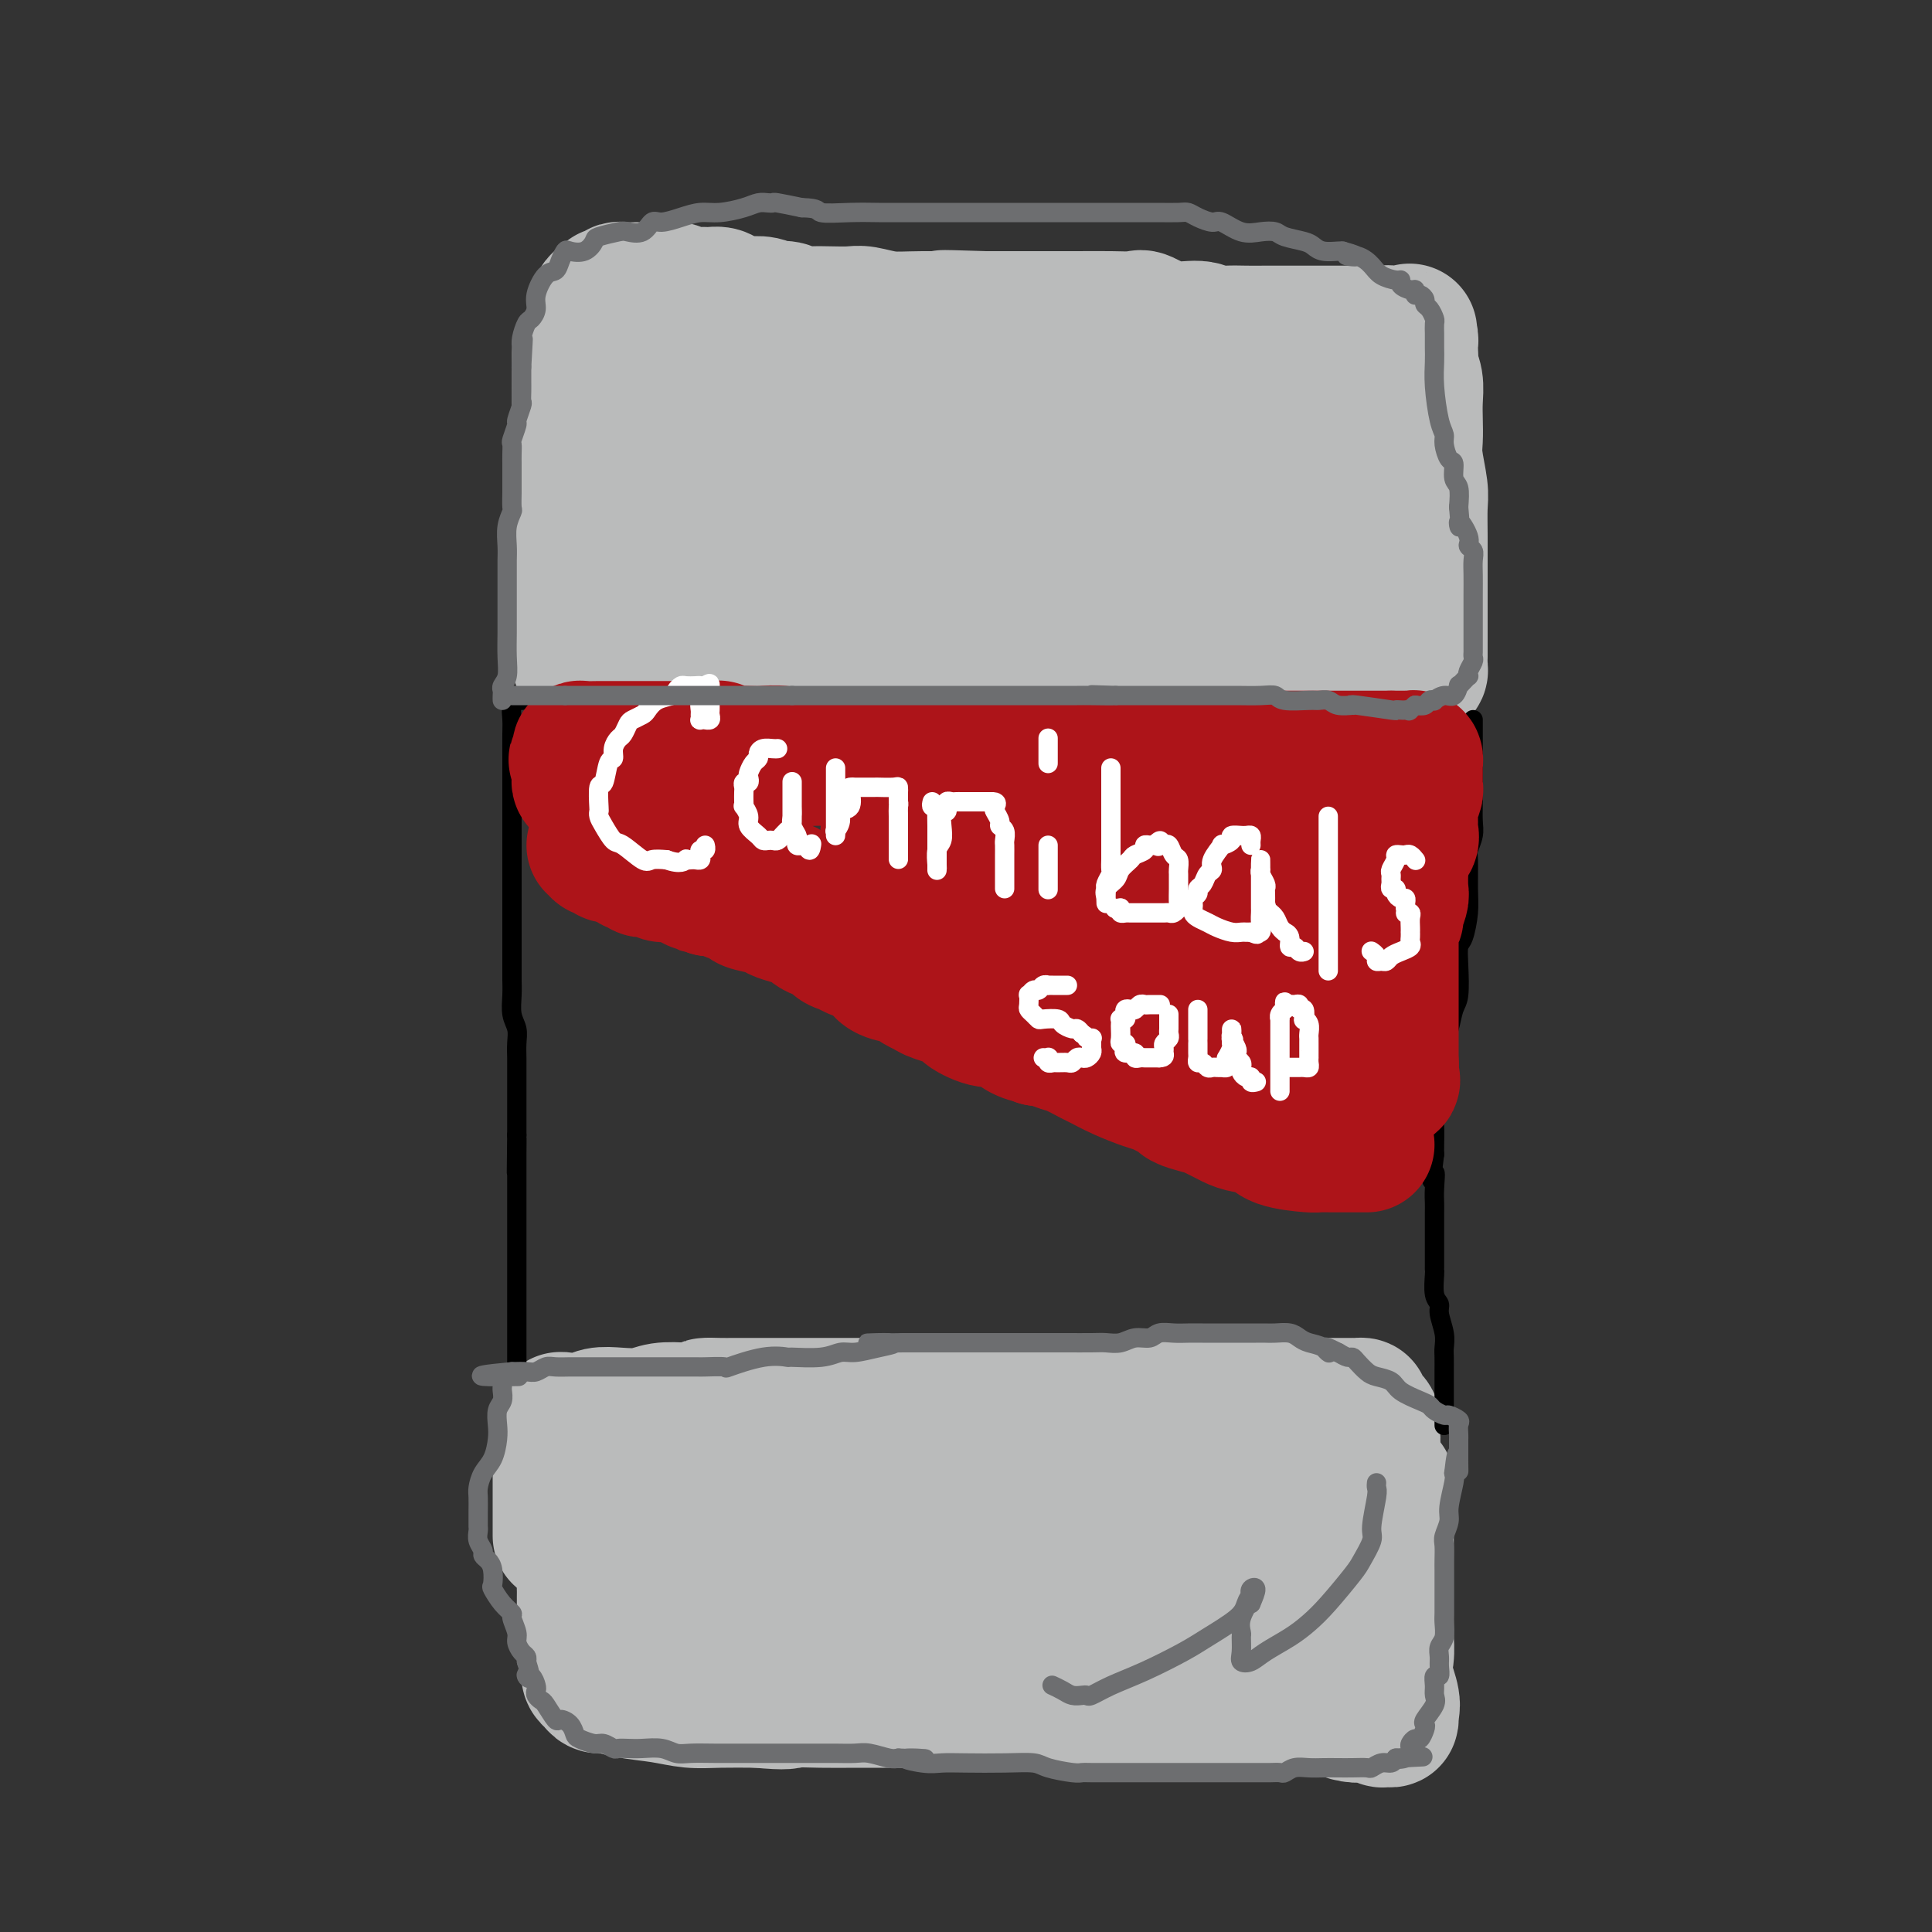 <svg viewBox='0 0 400 400' version='1.1' xmlns='http://www.w3.org/2000/svg' xmlns:xlink='http://www.w3.org/1999/xlink'><rect x="0" y="0" width="400" height="400" fill="#333333" stroke="none"/><g fill='none' stroke='#BABBBB' stroke-width='6' stroke-linecap='round' stroke-linejoin='round'><path d='M116,79c-0.001,0.170 -0.002,0.339 0,1c0.002,0.661 0.008,1.812 0,3c-0.008,1.188 -0.030,2.413 0,3c0.030,0.587 0.113,0.537 0,1c-0.113,0.463 -0.423,1.439 0,3c0.423,1.561 1.577,3.707 2,5c0.423,1.293 0.113,1.733 0,2c-0.113,0.267 -0.030,0.359 0,1c0.030,0.641 0.008,1.830 0,3c-0.008,1.170 -0.002,2.323 0,3c0.002,0.677 0.001,0.880 0,1c-0.001,0.120 -0.000,0.157 0,1c0.000,0.843 0.000,2.491 0,4c-0.000,1.509 -0.000,2.880 0,4c0.000,1.120 0.000,1.991 0,3c-0.000,1.009 -0.000,2.157 0,3c0.000,0.843 0.000,1.382 0,2c-0.000,0.618 -0.000,1.316 0,2c0.000,0.684 0.000,1.355 0,2c-0.000,0.645 -0.000,1.263 0,2c0.000,0.737 0.000,1.594 0,2c-0.000,0.406 -0.001,0.361 0,1c0.001,0.639 0.002,1.961 0,3c-0.002,1.039 -0.009,1.795 0,2c0.009,0.205 0.033,-0.141 0,0c-0.033,0.141 -0.124,0.769 0,1c0.124,0.231 0.464,0.066 1,0c0.536,-0.066 1.268,-0.033 2,0'/><path d='M121,137c1.543,-0.017 3.900,-0.061 6,0c2.100,0.061 3.943,0.227 6,0c2.057,-0.227 4.326,-0.845 7,-1c2.674,-0.155 5.751,0.155 10,0c4.249,-0.155 9.669,-0.774 13,-1c3.331,-0.226 4.573,-0.061 6,0c1.427,0.061 3.040,0.016 4,0c0.960,-0.016 1.267,-0.004 2,0c0.733,0.004 1.893,0.000 2,0c0.107,-0.000 -0.838,0.004 0,0c0.838,-0.004 3.457,-0.015 5,0c1.543,0.015 2.008,0.057 3,0c0.992,-0.057 2.510,-0.212 4,0c1.490,0.212 2.950,0.793 4,1c1.050,0.207 1.690,0.042 3,0c1.310,-0.042 3.292,0.041 5,0c1.708,-0.041 3.143,-0.204 5,0c1.857,0.204 4.136,0.776 6,1c1.864,0.224 3.314,0.098 5,0c1.686,-0.098 3.609,-0.170 5,0c1.391,0.170 2.252,0.581 3,1c0.748,0.419 1.384,0.844 2,1c0.616,0.156 1.214,0.042 2,0c0.786,-0.042 1.762,-0.011 2,0c0.238,0.011 -0.261,0.003 0,0c0.261,-0.003 1.283,-0.001 2,0c0.717,0.001 1.129,0.000 2,0c0.871,-0.000 2.203,-0.000 3,0c0.797,0.000 1.061,0.000 2,0c0.939,-0.000 2.554,-0.000 4,0c1.446,0.000 2.723,0.000 4,0'/><path d='M248,139c9.443,0.619 3.550,0.166 2,0c-1.550,-0.166 1.243,-0.044 3,0c1.757,0.044 2.480,0.012 3,0c0.520,-0.012 0.839,-0.003 2,0c1.161,0.003 3.163,0.001 4,0c0.837,-0.001 0.508,-0.000 1,0c0.492,0.000 1.806,0.000 3,0c1.194,-0.000 2.266,-0.000 3,0c0.734,0.000 1.128,0.000 2,0c0.872,-0.000 2.223,-0.000 3,0c0.777,0.000 0.979,0.000 2,0c1.021,-0.000 2.861,-0.000 4,0c1.139,0.000 1.576,0.000 2,0c0.424,-0.000 0.835,-0.000 1,0c0.165,0.000 0.082,0.000 0,0'/></g>
<g fill='none' stroke='#BABBBB' stroke-width='28' stroke-linecap='round' stroke-linejoin='round'><path d='M120,73c0.000,0.466 0.000,0.932 0,1c-0.000,0.068 -0.000,-0.262 0,0c0.000,0.262 0.000,1.117 0,2c-0.000,0.883 -0.000,1.794 0,3c0.000,1.206 0.000,2.708 0,4c-0.000,1.292 -0.000,2.375 0,4c0.000,1.625 0.000,3.791 0,5c-0.000,1.209 -0.000,1.460 0,2c0.000,0.540 0.000,1.370 0,2c-0.000,0.630 -0.000,1.061 0,2c0.000,0.939 0.000,2.387 0,3c-0.000,0.613 -0.000,0.390 0,1c0.000,0.610 0.000,2.054 0,3c-0.000,0.946 -0.000,1.394 0,2c0.000,0.606 0.000,1.370 0,2c-0.000,0.630 -0.001,1.124 0,2c0.001,0.876 0.003,2.132 0,3c-0.003,0.868 -0.011,1.346 0,2c0.011,0.654 0.042,1.485 0,2c-0.042,0.515 -0.156,0.716 0,1c0.156,0.284 0.582,0.651 1,1c0.418,0.349 0.829,0.681 1,1c0.171,0.319 0.102,0.624 0,1c-0.102,0.376 -0.238,0.822 0,1c0.238,0.178 0.851,0.086 1,0c0.149,-0.086 -0.167,-0.167 0,0c0.167,0.167 0.818,0.581 1,1c0.182,0.419 -0.105,0.844 0,1c0.105,0.156 0.601,0.045 1,0c0.399,-0.045 0.699,-0.022 1,0'/><path d='M126,125c1.840,1.083 3.441,0.290 5,0c1.559,-0.290 3.076,-0.078 5,0c1.924,0.078 4.254,0.021 6,0c1.746,-0.021 2.907,-0.006 5,0c2.093,0.006 5.117,0.002 8,0c2.883,-0.002 5.624,-0.001 8,0c2.376,0.001 4.386,0.003 7,0c2.614,-0.003 5.830,-0.011 8,0c2.170,0.011 3.293,0.040 5,0c1.707,-0.040 3.996,-0.149 6,0c2.004,0.149 3.723,0.555 5,1c1.277,0.445 2.114,0.930 3,1c0.886,0.070 1.822,-0.276 3,0c1.178,0.276 2.599,1.173 5,2c2.401,0.827 5.780,1.583 8,2c2.220,0.417 3.279,0.494 5,1c1.721,0.506 4.104,1.441 6,2c1.896,0.559 3.307,0.742 6,1c2.693,0.258 6.670,0.590 10,1c3.330,0.410 6.013,0.898 8,1c1.987,0.102 3.278,-0.183 5,0c1.722,0.183 3.874,0.834 6,1c2.126,0.166 4.224,-0.152 6,0c1.776,0.152 3.228,0.773 5,1c1.772,0.227 3.862,0.061 5,0c1.138,-0.061 1.323,-0.016 2,0c0.677,0.016 1.847,0.004 3,0c1.153,-0.004 2.288,-0.001 3,0c0.712,0.001 0.999,0.000 1,0c0.001,-0.000 -0.286,-0.000 0,0c0.286,0.000 1.143,0.000 2,0'/><path d='M286,139c8.874,0.619 3.060,0.166 1,0c-2.060,-0.166 -0.366,-0.044 1,0c1.366,0.044 2.405,0.009 3,0c0.595,-0.009 0.748,0.007 1,0c0.252,-0.007 0.603,-0.038 1,0c0.397,0.038 0.838,0.143 1,0c0.162,-0.143 0.043,-0.534 0,-1c-0.043,-0.466 -0.012,-1.006 0,-2c0.012,-0.994 0.003,-2.441 0,-4c-0.003,-1.559 -0.001,-3.229 0,-5c0.001,-1.771 0.001,-3.644 0,-5c-0.001,-1.356 -0.004,-2.197 0,-4c0.004,-1.803 0.015,-4.568 0,-7c-0.015,-2.432 -0.057,-4.530 0,-6c0.057,-1.470 0.211,-2.311 0,-4c-0.211,-1.689 -0.788,-4.227 -1,-6c-0.212,-1.773 -0.061,-2.782 0,-4c0.061,-1.218 0.030,-2.644 0,-4c-0.030,-1.356 -0.060,-2.642 0,-4c0.060,-1.358 0.208,-2.789 0,-4c-0.208,-1.211 -0.774,-2.203 -1,-3c-0.226,-0.797 -0.113,-1.398 0,-2'/><path d='M292,74c-0.310,-10.233 -0.086,-3.317 0,-1c0.086,2.317 0.035,0.033 0,-1c-0.035,-1.033 -0.053,-0.817 0,-1c0.053,-0.183 0.179,-0.767 0,-1c-0.179,-0.233 -0.662,-0.115 -1,0c-0.338,0.115 -0.531,0.227 -1,0c-0.469,-0.227 -1.215,-0.793 -2,-1c-0.785,-0.207 -1.609,-0.056 -3,0c-1.391,0.056 -3.347,0.015 -5,0c-1.653,-0.015 -3.002,-0.004 -5,0c-1.998,0.004 -4.646,0.002 -7,0c-2.354,-0.002 -4.413,-0.005 -6,0c-1.587,0.005 -2.702,0.017 -4,0c-1.298,-0.017 -2.778,-0.065 -4,0c-1.222,0.065 -2.184,0.242 -3,0c-0.816,-0.242 -1.486,-0.902 -3,-1c-1.514,-0.098 -3.873,0.366 -6,0c-2.127,-0.366 -4.021,-1.562 -5,-2c-0.979,-0.438 -1.042,-0.117 -2,0c-0.958,0.117 -2.812,0.031 -5,0c-2.188,-0.031 -4.710,-0.008 -7,0c-2.290,0.008 -4.347,0.002 -6,0c-1.653,-0.002 -2.901,-0.001 -5,0c-2.099,0.001 -5.050,0.000 -8,0'/><path d='M204,66c-14.024,-0.460 -7.083,-0.109 -6,0c1.083,0.109 -3.694,-0.023 -7,0c-3.306,0.023 -5.143,0.202 -7,0c-1.857,-0.202 -3.733,-0.785 -5,-1c-1.267,-0.215 -1.925,-0.061 -3,0c-1.075,0.061 -2.568,0.030 -4,0c-1.432,-0.030 -2.803,-0.060 -4,0c-1.197,0.060 -2.220,0.208 -3,0c-0.780,-0.208 -1.316,-0.774 -2,-1c-0.684,-0.226 -1.515,-0.112 -2,0c-0.485,0.112 -0.623,0.224 -1,0c-0.377,-0.224 -0.993,-0.782 -2,-1c-1.007,-0.218 -2.405,-0.097 -3,0c-0.595,0.097 -0.386,0.169 -1,0c-0.614,-0.169 -2.050,-0.580 -3,-1c-0.950,-0.420 -1.414,-0.848 -2,-1c-0.586,-0.152 -1.294,-0.027 -2,0c-0.706,0.027 -1.410,-0.045 -2,0c-0.590,0.045 -1.065,0.208 -2,0c-0.935,-0.208 -2.330,-0.788 -3,-1c-0.670,-0.212 -0.615,-0.057 -1,0c-0.385,0.057 -1.210,0.016 -2,0c-0.790,-0.016 -1.546,-0.005 -2,0c-0.454,0.005 -0.608,0.005 -1,0c-0.392,-0.005 -1.023,-0.015 -2,0c-0.977,0.015 -2.299,0.056 -3,0c-0.701,-0.056 -0.779,-0.208 -1,0c-0.221,0.208 -0.585,0.777 -1,1c-0.415,0.223 -0.881,0.098 -1,0c-0.119,-0.098 0.109,-0.171 0,0c-0.109,0.171 -0.554,0.585 -1,1'/><path d='M125,62c-2.260,0.711 -0.409,1.490 0,2c0.409,0.510 -0.623,0.751 -1,1c-0.377,0.249 -0.100,0.508 0,1c0.100,0.492 0.023,1.219 0,2c-0.023,0.781 0.008,1.616 0,2c-0.008,0.384 -0.055,0.316 0,1c0.055,0.684 0.212,2.121 0,3c-0.212,0.879 -0.791,1.200 -1,2c-0.209,0.800 -0.046,2.079 0,3c0.046,0.921 -0.025,1.482 0,2c0.025,0.518 0.147,0.991 0,2c-0.147,1.009 -0.561,2.553 -1,4c-0.439,1.447 -0.902,2.796 -1,4c-0.098,1.204 0.170,2.262 0,3c-0.170,0.738 -0.778,1.156 -1,2c-0.222,0.844 -0.060,2.113 0,3c0.060,0.887 0.016,1.394 0,2c-0.016,0.606 -0.004,1.313 0,2c0.004,0.687 0.001,1.353 0,2c-0.001,0.647 -0.000,1.276 0,2c0.000,0.724 0.000,1.545 0,2c-0.000,0.455 -0.000,0.546 0,1c0.000,0.454 0.000,1.273 0,2c-0.000,0.727 -0.000,1.364 0,2c0.000,0.636 0.000,1.272 0,2c-0.000,0.728 -0.000,1.547 0,2c0.000,0.453 0.000,0.541 0,1c-0.000,0.459 -0.000,1.288 0,2c0.000,0.712 0.000,1.307 0,2c-0.000,0.693 -0.000,1.484 0,2c0.000,0.516 0.000,0.758 0,1'/><path d='M120,126c-0.774,10.040 -0.207,3.141 0,1c0.207,-2.141 0.056,0.476 0,2c-0.056,1.524 -0.015,1.953 0,2c0.015,0.047 0.004,-0.290 0,0c-0.004,0.290 -0.003,1.205 0,2c0.003,0.795 0.006,1.470 0,2c-0.006,0.530 -0.021,0.917 0,1c0.021,0.083 0.079,-0.136 0,0c-0.079,0.136 -0.295,0.629 0,1c0.295,0.371 1.103,0.621 2,1c0.897,0.379 1.885,0.886 2,1c0.115,0.114 -0.643,-0.166 1,0c1.643,0.166 5.687,0.776 8,1c2.313,0.224 2.893,0.060 4,0c1.107,-0.060 2.739,-0.016 5,0c2.261,0.016 5.151,0.004 7,0c1.849,-0.004 2.657,-0.001 4,0c1.343,0.001 3.220,0.000 5,0c1.780,-0.000 3.463,-0.000 5,0c1.537,0.000 2.927,0.000 4,0c1.073,-0.000 1.829,-0.000 3,0c1.171,0.000 2.756,0.000 4,0c1.244,-0.000 2.148,-0.000 3,0c0.852,0.000 1.651,0.000 3,0c1.349,-0.000 3.248,-0.000 5,0c1.752,0.000 3.358,0.000 5,0c1.642,-0.000 3.321,-0.000 5,0'/><path d='M195,140c11.070,0.155 3.745,0.042 2,0c-1.745,-0.042 2.090,-0.012 4,0c1.910,0.012 1.895,0.007 3,0c1.105,-0.007 3.328,-0.016 5,0c1.672,0.016 2.791,0.057 4,0c1.209,-0.057 2.509,-0.211 4,0c1.491,0.211 3.174,0.789 5,1c1.826,0.211 3.796,0.057 5,0c1.204,-0.057 1.642,-0.015 2,0c0.358,0.015 0.635,0.004 1,0c0.365,-0.004 0.819,-0.001 1,0c0.181,0.001 0.091,0.001 0,0'/><path d='M120,309c-0.001,0.347 -0.001,0.695 0,1c0.001,0.305 0.004,0.569 0,1c-0.004,0.431 -0.015,1.030 0,2c0.015,0.970 0.057,2.310 0,4c-0.057,1.690 -0.211,3.731 0,5c0.211,1.269 0.789,1.767 1,3c0.211,1.233 0.057,3.202 0,4c-0.057,0.798 -0.016,0.426 0,1c0.016,0.574 0.008,2.094 0,3c-0.008,0.906 -0.016,1.197 0,2c0.016,0.803 0.057,2.117 0,3c-0.057,0.883 -0.211,1.336 0,2c0.211,0.664 0.788,1.540 1,2c0.212,0.460 0.060,0.504 0,1c-0.060,0.496 -0.028,1.443 0,2c0.028,0.557 0.051,0.723 0,1c-0.051,0.277 -0.176,0.666 0,1c0.176,0.334 0.653,0.614 1,1c0.347,0.386 0.563,0.878 1,1c0.437,0.122 1.096,-0.125 2,0c0.904,0.125 2.051,0.622 4,1c1.949,0.378 4.698,0.637 7,1c2.302,0.363 4.158,0.828 6,1c1.842,0.172 3.669,0.049 6,0c2.331,-0.049 5.165,-0.025 8,0'/><path d='M157,352c6.572,0.619 6.001,0.166 7,0c0.999,-0.166 3.569,-0.044 6,0c2.431,0.044 4.723,0.012 7,0c2.277,-0.012 4.539,-0.003 7,0c2.461,0.003 5.120,0.001 7,0c1.880,-0.001 2.981,-0.000 6,0c3.019,0.000 7.955,0.000 11,0c3.045,-0.000 4.198,-0.000 6,0c1.802,0.000 4.252,0.000 7,0c2.748,-0.000 5.792,0.000 8,0c2.208,-0.000 3.578,-0.000 7,0c3.422,0.000 8.895,0.000 12,0c3.105,-0.000 3.843,-0.000 5,0c1.157,0.000 2.735,0.000 4,0c1.265,-0.000 2.217,-0.001 3,0c0.783,0.001 1.397,0.003 2,0c0.603,-0.003 1.196,-0.012 2,0c0.804,0.012 1.818,0.045 3,0c1.182,-0.045 2.533,-0.170 4,0c1.467,0.170 3.051,0.633 4,1c0.949,0.367 1.262,0.638 2,1c0.738,0.362 1.899,0.815 3,1c1.101,0.185 2.142,0.103 3,0c0.858,-0.103 1.534,-0.226 2,0c0.466,0.226 0.723,0.803 1,1c0.277,0.197 0.575,0.015 1,0c0.425,-0.015 0.979,0.139 1,0c0.021,-0.139 -0.489,-0.569 -1,-1'/><path d='M287,355c2.475,-0.876 0.663,-4.567 0,-7c-0.663,-2.433 -0.178,-3.607 0,-5c0.178,-1.393 0.048,-3.005 0,-4c-0.048,-0.995 -0.013,-1.371 0,-2c0.013,-0.629 0.003,-1.509 0,-2c-0.003,-0.491 -0.001,-0.591 0,-1c0.001,-0.409 0.000,-1.126 0,-2c-0.000,-0.874 -0.000,-1.906 0,-3c0.000,-1.094 0.000,-2.252 0,-3c-0.000,-0.748 0.000,-1.087 0,-2c-0.000,-0.913 -0.000,-2.401 0,-3c0.000,-0.599 0.000,-0.311 0,-1c-0.000,-0.689 -0.000,-2.355 0,-3c0.000,-0.645 0.002,-0.268 0,-1c-0.002,-0.732 -0.007,-2.574 0,-4c0.007,-1.426 0.025,-2.435 0,-3c-0.025,-0.565 -0.094,-0.687 0,-1c0.094,-0.313 0.350,-0.816 0,-1c-0.350,-0.184 -1.308,-0.049 -2,0c-0.692,0.049 -1.119,0.013 -3,0c-1.881,-0.013 -5.217,-0.004 -7,0c-1.783,0.004 -2.014,0.001 -4,0c-1.986,-0.001 -5.727,-0.000 -9,0c-3.273,0.000 -6.078,0.000 -9,0c-2.922,-0.000 -5.961,-0.000 -9,0'/><path d='M244,307c-7.942,-0.309 -6.298,-0.082 -7,0c-0.702,0.082 -3.751,0.018 -6,0c-2.249,-0.018 -3.699,0.009 -5,0c-1.301,-0.009 -2.453,-0.055 -4,0c-1.547,0.055 -3.490,0.211 -5,0c-1.510,-0.211 -2.586,-0.788 -4,-1c-1.414,-0.212 -3.166,-0.057 -5,0c-1.834,0.057 -3.750,0.016 -6,0c-2.250,-0.016 -4.836,-0.008 -7,0c-2.164,0.008 -3.908,0.016 -6,0c-2.092,-0.016 -4.533,-0.057 -7,0c-2.467,0.057 -4.961,0.211 -7,0c-2.039,-0.211 -3.622,-0.789 -5,-1c-1.378,-0.211 -2.550,-0.057 -4,0c-1.450,0.057 -3.179,0.015 -4,0c-0.821,-0.015 -0.734,-0.004 -2,0c-1.266,0.004 -3.886,0.001 -5,0c-1.114,-0.001 -0.722,-0.000 -1,0c-0.278,0.000 -1.225,0.000 -2,0c-0.775,-0.000 -1.377,-0.000 -2,0c-0.623,0.000 -1.267,0.000 -2,0c-0.733,-0.000 -1.556,-0.000 -2,0c-0.444,0.000 -0.508,0.000 -1,0c-0.492,-0.000 -1.413,-0.000 -2,0c-0.587,0.000 -0.839,0.000 -1,0c-0.161,-0.000 -0.232,-0.000 -1,0c-0.768,0.000 -2.233,0.000 -3,0c-0.767,-0.000 -0.834,-0.000 -1,0c-0.166,0.000 -0.429,0.000 -1,0c-0.571,-0.000 -1.449,-0.000 -2,0c-0.551,0.000 -0.776,0.000 -1,0'/><path d='M133,305c-17.851,-0.368 -6.980,-0.290 -3,0c3.980,0.290 1.069,0.790 0,1c-1.069,0.210 -0.298,0.128 0,1c0.298,0.872 0.121,2.697 0,4c-0.121,1.303 -0.186,2.086 0,3c0.186,0.914 0.624,1.961 1,3c0.376,1.039 0.689,2.071 1,3c0.311,0.929 0.618,1.755 1,2c0.382,0.245 0.837,-0.092 1,0c0.163,0.092 0.033,0.612 0,1c-0.033,0.388 0.029,0.643 0,1c-0.029,0.357 -0.151,0.816 0,1c0.151,0.184 0.576,0.092 1,0'/><path d='M135,325c0.926,1.924 0.740,1.233 2,1c1.260,-0.233 3.967,-0.010 6,0c2.033,0.010 3.394,-0.193 7,0c3.606,0.193 9.457,0.784 14,1c4.543,0.216 7.778,0.058 11,0c3.222,-0.058 6.431,-0.016 9,0c2.569,0.016 4.500,0.004 6,0c1.500,-0.004 2.571,-0.001 4,0c1.429,0.001 3.215,0.000 5,0c1.785,-0.000 3.569,-0.000 5,0c1.431,0.000 2.509,0.000 4,0c1.491,-0.000 3.395,-0.000 5,0c1.605,0.000 2.910,0.000 4,0c1.090,-0.000 1.964,-0.000 3,0c1.036,0.000 2.234,0.000 4,0c1.766,-0.000 4.099,-0.000 6,0c1.901,0.000 3.370,0.000 5,0c1.630,-0.000 3.423,-0.000 5,0c1.577,0.000 2.940,0.000 4,0c1.060,-0.000 1.818,-0.001 4,0c2.182,0.001 5.789,0.004 7,0c1.211,-0.004 0.026,-0.015 1,0c0.974,0.015 4.105,0.057 6,0c1.895,-0.057 2.553,-0.211 3,0c0.447,0.211 0.684,0.789 1,1c0.316,0.211 0.712,0.057 1,0c0.288,-0.057 0.469,-0.015 1,0c0.531,0.015 1.412,0.004 2,0c0.588,-0.004 0.882,-0.001 1,0c0.118,0.001 0.059,0.001 0,0'/><path d='M271,328c21.378,0.467 6.822,0.133 1,0c-5.822,-0.133 -2.911,-0.067 0,0'/><path d='M279,95c-0.024,-0.301 -0.048,-0.603 0,-1c0.048,-0.397 0.167,-0.890 0,-1c-0.167,-0.110 -0.620,0.164 -1,0c-0.380,-0.164 -0.689,-0.765 -1,-1c-0.311,-0.235 -0.626,-0.104 -1,0c-0.374,0.104 -0.807,0.182 -1,0c-0.193,-0.182 -0.145,-0.623 -1,-1c-0.855,-0.377 -2.614,-0.689 -4,-1c-1.386,-0.311 -2.400,-0.619 -4,-1c-1.600,-0.381 -3.786,-0.834 -6,-1c-2.214,-0.166 -4.455,-0.044 -6,0c-1.545,0.044 -2.395,0.012 -4,0c-1.605,-0.012 -3.967,-0.002 -6,0c-2.033,0.002 -3.738,-0.004 -6,0c-2.262,0.004 -5.082,0.017 -7,0c-1.918,-0.017 -2.935,-0.062 -4,0c-1.065,0.062 -2.177,0.233 -4,0c-1.823,-0.233 -4.356,-0.871 -6,-1c-1.644,-0.129 -2.400,0.250 -4,0c-1.600,-0.250 -4.044,-1.128 -7,-2c-2.956,-0.872 -6.422,-1.739 -9,-2c-2.578,-0.261 -4.267,0.083 -6,0c-1.733,-0.083 -3.509,-0.594 -5,-1c-1.491,-0.406 -2.698,-0.709 -4,-1c-1.302,-0.291 -2.701,-0.571 -4,-1c-1.299,-0.429 -2.500,-1.008 -4,-1c-1.500,0.008 -3.300,0.604 -5,0c-1.700,-0.604 -3.301,-2.409 -5,-3c-1.699,-0.591 -3.496,0.033 -5,0c-1.504,-0.033 -2.715,-0.724 -4,-1c-1.285,-0.276 -2.642,-0.138 -4,0'/><path d='M151,75c-9.855,-1.860 -3.491,-0.509 -2,0c1.491,0.509 -1.890,0.178 -3,0c-1.110,-0.178 0.050,-0.203 0,0c-0.050,0.203 -1.310,0.633 -2,1c-0.690,0.367 -0.811,0.671 -1,1c-0.189,0.329 -0.447,0.684 -1,1c-0.553,0.316 -1.402,0.592 -2,2c-0.598,1.408 -0.945,3.948 -1,5c-0.055,1.052 0.180,0.616 0,1c-0.180,0.384 -0.777,1.588 -1,3c-0.223,1.412 -0.071,3.032 0,4c0.071,0.968 0.061,1.286 0,2c-0.061,0.714 -0.173,1.825 0,3c0.173,1.175 0.630,2.413 1,3c0.370,0.587 0.653,0.521 1,1c0.347,0.479 0.756,1.501 1,2c0.244,0.499 0.321,0.473 1,1c0.679,0.527 1.960,1.605 3,2c1.040,0.395 1.839,0.106 3,0c1.161,-0.106 2.685,-0.028 4,0c1.315,0.028 2.420,0.008 4,0c1.580,-0.008 3.635,-0.002 5,0c1.365,0.002 2.039,0.000 3,0c0.961,-0.000 2.209,0.000 4,0c1.791,-0.000 4.124,-0.001 6,0c1.876,0.001 3.295,0.003 5,0c1.705,-0.003 3.697,-0.012 5,0c1.303,0.012 1.916,0.044 3,0c1.084,-0.044 2.638,-0.166 4,0c1.362,0.166 2.532,0.619 4,1c1.468,0.381 3.234,0.691 5,1'/><path d='M200,109c9.463,0.488 5.619,0.709 6,1c0.381,0.291 4.985,0.651 9,1c4.015,0.349 7.440,0.686 10,1c2.560,0.314 4.255,0.605 7,1c2.745,0.395 6.541,0.893 9,1c2.459,0.107 3.582,-0.179 5,0c1.418,0.179 3.131,0.822 5,1c1.869,0.178 3.893,-0.111 5,0c1.107,0.111 1.295,0.621 2,1c0.705,0.379 1.925,0.627 4,1c2.075,0.373 5.004,0.870 7,1c1.996,0.130 3.060,-0.108 4,0c0.940,0.108 1.755,0.562 3,1c1.245,0.438 2.919,0.861 4,1c1.081,0.139 1.568,-0.006 2,0c0.432,0.006 0.810,0.164 1,0c0.190,-0.164 0.191,-0.652 0,-1c-0.191,-0.348 -0.576,-0.558 -1,-1c-0.424,-0.442 -0.889,-1.115 -2,-2c-1.111,-0.885 -2.868,-1.983 -4,-3c-1.132,-1.017 -1.638,-1.954 -3,-3c-1.362,-1.046 -3.579,-2.203 -5,-3c-1.421,-0.797 -2.045,-1.235 -4,-2c-1.955,-0.765 -5.239,-1.857 -8,-3c-2.761,-1.143 -4.998,-2.337 -10,-4c-5.002,-1.663 -12.770,-3.794 -18,-5c-5.230,-1.206 -7.923,-1.487 -11,-2c-3.077,-0.513 -6.539,-1.256 -10,-2'/><path d='M207,89c-10.408,-2.879 -7.930,-2.077 -9,-2c-1.070,0.077 -5.690,-0.572 -8,-1c-2.310,-0.428 -2.309,-0.637 -3,-1c-0.691,-0.363 -2.074,-0.882 -3,-1c-0.926,-0.118 -1.396,0.165 -2,0c-0.604,-0.165 -1.343,-0.776 -2,-1c-0.657,-0.224 -1.233,-0.060 -2,0c-0.767,0.060 -1.724,0.016 -3,0c-1.276,-0.016 -2.871,-0.004 -4,0c-1.129,0.004 -1.791,0.001 -3,0c-1.209,-0.001 -2.965,-0.000 -4,0c-1.035,0.000 -1.350,0.000 -2,0c-0.650,-0.000 -1.637,-0.000 -2,0c-0.363,0.000 -0.104,0.000 0,0c0.104,-0.000 0.052,-0.000 0,0'/><path d='M116,318c-0.000,-0.336 -0.000,-0.672 0,-1c0.000,-0.328 0.000,-0.649 0,-1c-0.000,-0.351 -0.000,-0.732 0,-1c0.000,-0.268 0.000,-0.424 0,-1c-0.000,-0.576 -0.000,-1.572 0,-2c0.000,-0.428 0.000,-0.290 0,-1c-0.000,-0.710 -0.000,-2.269 0,-3c0.000,-0.731 0.000,-0.632 0,-1c-0.000,-0.368 -0.000,-1.201 0,-2c0.000,-0.799 0.000,-1.562 0,-2c-0.000,-0.438 -0.000,-0.551 0,-1c0.000,-0.449 0.000,-1.233 0,-2c-0.000,-0.767 -0.000,-1.516 0,-2c0.000,-0.484 0.000,-0.704 0,-1c-0.000,-0.296 -0.001,-0.667 0,-1c0.001,-0.333 0.005,-0.629 0,-1c-0.005,-0.371 -0.019,-0.818 0,-1c0.019,-0.182 0.070,-0.100 1,0c0.930,0.100 2.740,0.219 4,0c1.260,-0.219 1.970,-0.777 3,-1c1.030,-0.223 2.379,-0.111 4,0c1.621,0.111 3.513,0.222 5,0c1.487,-0.222 2.568,-0.778 4,-1c1.432,-0.222 3.216,-0.111 5,0'/><path d='M142,292c4.784,-0.691 3.743,-0.917 4,-1c0.257,-0.083 1.813,-0.022 3,0c1.187,0.022 2.007,0.006 3,0c0.993,-0.006 2.160,-0.002 3,0c0.840,0.002 1.353,0.000 2,0c0.647,-0.000 1.428,-0.000 2,0c0.572,0.000 0.937,0.000 2,0c1.063,-0.000 2.826,-0.000 5,0c2.174,0.000 4.759,0.000 8,0c3.241,-0.000 7.137,-0.000 9,0c1.863,0.000 1.694,0.000 3,0c1.306,-0.000 4.087,-0.000 6,0c1.913,0.000 2.957,0.000 4,0c1.043,-0.000 2.084,-0.000 4,0c1.916,0.000 4.706,0.000 6,0c1.294,-0.000 1.090,-0.000 2,0c0.910,0.000 2.932,0.000 4,0c1.068,-0.000 1.183,-0.000 2,0c0.817,0.000 2.338,0.000 3,0c0.662,-0.000 0.466,-0.000 2,0c1.534,0.000 4.799,0.000 7,0c2.201,-0.000 3.338,-0.000 5,0c1.662,0.000 3.849,0.000 6,0c2.151,0.000 4.265,-0.000 6,0c1.735,0.000 3.091,0.000 4,0c0.909,0.000 1.369,-0.000 2,0c0.631,0.000 1.431,0.000 2,0c0.569,0.000 0.905,-0.000 2,0c1.095,0.000 2.949,0.000 4,0c1.051,0.000 1.300,0.000 2,0c0.700,0.000 1.850,0.000 3,0'/><path d='M262,291c18.679,-0.155 5.375,-0.041 1,0c-4.375,0.041 0.177,0.011 2,0c1.823,-0.011 0.916,-0.003 1,0c0.084,0.003 1.157,0.001 2,0c0.843,-0.001 1.455,-0.000 2,0c0.545,0.000 1.024,0.000 1,0c-0.024,-0.000 -0.550,-0.000 0,0c0.550,0.000 2.174,0.000 3,0c0.826,-0.000 0.852,0.000 1,0c0.148,-0.000 0.417,-0.000 1,0c0.583,0.000 1.479,0.000 2,0c0.521,-0.000 0.666,-0.001 1,0c0.334,0.001 0.858,0.002 1,0c0.142,-0.002 -0.098,-0.008 0,0c0.098,0.008 0.534,0.029 1,0c0.466,-0.029 0.962,-0.110 1,0c0.038,0.110 -0.382,0.411 0,1c0.382,0.589 1.566,1.467 2,2c0.434,0.533 0.117,0.720 0,1c-0.117,0.280 -0.033,0.651 0,1c0.033,0.349 0.017,0.674 0,1'/><path d='M284,297c0.464,1.168 0.124,1.086 0,1c-0.124,-0.086 -0.033,-0.178 0,0c0.033,0.178 0.009,0.626 0,1c-0.009,0.374 -0.002,0.675 0,1c0.002,0.325 0.001,0.676 0,1c-0.001,0.324 -0.000,0.623 0,1c0.000,0.377 0.000,0.832 0,1c-0.000,0.168 -0.000,0.048 0,0c0.000,-0.048 0.000,-0.024 0,0'/></g>
<g fill='none' stroke='#000000' stroke-width='4' stroke-linecap='round' stroke-linejoin='round'><path d='M108,145c-0.453,0.010 -0.906,0.020 -1,0c-0.094,-0.020 0.171,-0.071 0,0c-0.171,0.071 -0.778,0.262 -1,1c-0.222,0.738 -0.060,2.023 0,3c0.060,0.977 0.016,1.647 0,3c-0.016,1.353 -0.004,3.388 0,5c0.004,1.612 0.001,2.801 0,4c-0.001,1.199 -0.000,2.407 0,4c0.000,1.593 0.000,3.570 0,5c-0.000,1.430 -0.000,2.312 0,3c0.000,0.688 0.000,1.183 0,3c-0.000,1.817 -0.000,4.957 0,7c0.000,2.043 -0.000,2.990 0,4c0.000,1.010 0.000,2.084 0,3c-0.000,0.916 -0.000,1.673 0,3c0.000,1.327 0.000,3.225 0,4c-0.000,0.775 -0.001,0.427 0,1c0.001,0.573 0.004,2.068 0,3c-0.004,0.932 -0.015,1.302 0,2c0.015,0.698 0.057,1.724 0,3c-0.057,1.276 -0.211,2.803 0,4c0.211,1.197 0.789,2.063 1,3c0.211,0.937 0.057,1.945 0,3c-0.057,1.055 -0.015,2.156 0,3c0.015,0.844 0.004,1.431 0,2c-0.004,0.569 -0.001,1.119 0,2c0.001,0.881 0.000,2.092 0,3c-0.000,0.908 -0.000,1.514 0,2c0.000,0.486 0.000,0.853 0,2c-0.000,1.147 -0.000,3.073 0,5'/><path d='M107,235c-0.155,14.292 -0.041,5.021 0,2c0.041,-3.021 0.011,0.208 0,2c-0.011,1.792 -0.003,2.147 0,3c0.003,0.853 0.001,2.205 0,3c-0.001,0.795 -0.000,1.033 0,2c0.000,0.967 0.000,2.664 0,4c-0.000,1.336 -0.000,2.311 0,3c0.000,0.689 0.000,1.092 0,2c-0.000,0.908 -0.000,2.322 0,3c0.000,0.678 0.000,0.619 0,1c-0.000,0.381 -0.000,1.201 0,2c0.000,0.799 0.000,1.576 0,2c-0.000,0.424 -0.000,0.493 0,1c0.000,0.507 0.000,1.450 0,2c-0.000,0.550 -0.000,0.707 0,1c0.000,0.293 0.000,0.723 0,1c-0.000,0.277 -0.000,0.403 0,1c0.000,0.597 0.000,1.665 0,2c-0.000,0.335 -0.000,-0.064 0,0c0.000,0.064 0.000,0.591 0,1c-0.000,0.409 -0.000,0.699 0,1c0.000,0.301 0.000,0.613 0,1c-0.000,0.387 -0.000,0.849 0,1c0.000,0.151 0.000,-0.008 0,0c0.000,0.008 -0.000,0.185 0,1c0.000,0.815 0.000,2.270 0,3c0.000,0.730 -0.000,0.735 0,1c0.000,0.265 0.000,0.790 0,1c0.000,0.210 0.000,0.105 0,0'/><path d='M305,149c-0.000,0.061 -0.000,0.122 0,1c0.000,0.878 0.000,2.572 0,3c-0.000,0.428 -0.000,-0.410 0,0c0.000,0.410 0.000,2.069 0,3c-0.000,0.931 -0.000,1.134 0,2c0.000,0.866 0.001,2.394 0,3c-0.001,0.606 -0.004,0.288 0,1c0.004,0.712 0.015,2.452 0,4c-0.015,1.548 -0.057,2.903 0,4c0.057,1.097 0.212,1.936 0,3c-0.212,1.064 -0.792,2.351 -1,3c-0.208,0.649 -0.045,0.658 0,2c0.045,1.342 -0.027,4.015 0,6c0.027,1.985 0.152,3.281 0,5c-0.152,1.719 -0.580,3.862 -1,5c-0.420,1.138 -0.833,1.270 -1,2c-0.167,0.730 -0.087,2.057 0,4c0.087,1.943 0.182,4.500 0,6c-0.182,1.500 -0.641,1.941 -1,3c-0.359,1.059 -0.617,2.734 -1,4c-0.383,1.266 -0.891,2.123 -1,3c-0.109,0.877 0.181,1.773 0,3c-0.181,1.227 -0.833,2.783 -1,4c-0.167,1.217 0.151,2.094 0,3c-0.151,0.906 -0.773,1.841 -1,3c-0.227,1.159 -0.061,2.543 0,4c0.061,1.457 0.017,2.988 0,4c-0.017,1.012 -0.009,1.506 0,2'/><path d='M297,239c-1.083,8.502 -0.290,4.756 0,4c0.290,-0.756 0.078,1.478 0,3c-0.078,1.522 -0.021,2.332 0,3c0.021,0.668 0.006,1.195 0,2c-0.006,0.805 -0.002,1.890 0,3c0.002,1.110 0.001,2.245 0,3c-0.001,0.755 -0.001,1.130 0,2c0.001,0.870 0.004,2.236 0,3c-0.004,0.764 -0.016,0.927 0,1c0.016,0.073 0.061,0.056 0,1c-0.061,0.944 -0.226,2.848 0,4c0.226,1.152 0.845,1.553 1,2c0.155,0.447 -0.155,0.939 0,2c0.155,1.061 0.774,2.692 1,4c0.226,1.308 0.061,2.295 0,3c-0.061,0.705 -0.016,1.130 0,2c0.016,0.870 0.004,2.186 0,3c-0.004,0.814 -0.001,1.126 0,2c0.001,0.874 0.000,2.310 0,3c-0.000,0.690 -0.000,0.633 0,1c0.000,0.367 0.000,1.156 0,2c-0.000,0.844 -0.000,1.742 0,2c0.000,0.258 0.000,-0.123 0,0c-0.000,0.123 -0.000,0.749 0,1c0.000,0.251 0.000,0.125 0,0'/></g>
<g fill='none' stroke='#AD1419' stroke-width='28' stroke-linecap='round' stroke-linejoin='round'><path d='M281,234c-0.277,-0.418 -0.553,-0.837 -1,-1c-0.447,-0.163 -1.064,-0.071 -2,0c-0.936,0.071 -2.190,0.121 -3,0c-0.810,-0.121 -1.176,-0.414 -2,-1c-0.824,-0.586 -2.105,-1.466 -3,-2c-0.895,-0.534 -1.405,-0.721 -2,-1c-0.595,-0.279 -1.274,-0.648 -2,-1c-0.726,-0.352 -1.498,-0.687 -2,-1c-0.502,-0.313 -0.733,-0.605 -1,-1c-0.267,-0.395 -0.570,-0.895 -1,-1c-0.430,-0.105 -0.988,0.183 -2,0c-1.012,-0.183 -2.478,-0.839 -3,-1c-0.522,-0.161 -0.101,0.173 0,0c0.101,-0.173 -0.119,-0.854 -1,-1c-0.881,-0.146 -2.423,0.243 -3,0c-0.577,-0.243 -0.188,-1.117 -1,-2c-0.812,-0.883 -2.824,-1.775 -4,-2c-1.176,-0.225 -1.516,0.218 -2,0c-0.484,-0.218 -1.111,-1.095 -2,-2c-0.889,-0.905 -2.040,-1.837 -3,-2c-0.960,-0.163 -1.729,0.443 -3,0c-1.271,-0.443 -3.045,-1.935 -5,-3c-1.955,-1.065 -4.091,-1.704 -6,-2c-1.909,-0.296 -3.589,-0.250 -5,-1c-1.411,-0.750 -2.551,-2.295 -4,-3c-1.449,-0.705 -3.206,-0.570 -5,-1c-1.794,-0.430 -3.625,-1.424 -5,-2c-1.375,-0.576 -2.293,-0.732 -3,-1c-0.707,-0.268 -1.202,-0.648 -2,-1c-0.798,-0.352 -1.899,-0.676 -3,-1'/><path d='M200,200c-12.898,-5.743 -4.644,-3.100 -2,-2c2.644,1.100 -0.323,0.657 -2,0c-1.677,-0.657 -2.064,-1.528 -3,-2c-0.936,-0.472 -2.422,-0.546 -4,-1c-1.578,-0.454 -3.249,-1.287 -5,-2c-1.751,-0.713 -3.582,-1.306 -5,-2c-1.418,-0.694 -2.425,-1.490 -4,-2c-1.575,-0.510 -3.720,-0.733 -5,-1c-1.280,-0.267 -1.695,-0.579 -2,-1c-0.305,-0.421 -0.500,-0.953 -1,-1c-0.500,-0.047 -1.304,0.391 -2,0c-0.696,-0.391 -1.285,-1.610 -2,-2c-0.715,-0.390 -1.558,0.049 -2,0c-0.442,-0.049 -0.484,-0.586 -1,-1c-0.516,-0.414 -1.505,-0.705 -2,-1c-0.495,-0.295 -0.496,-0.593 -1,-1c-0.504,-0.407 -1.512,-0.921 -2,-1c-0.488,-0.079 -0.455,0.279 -1,0c-0.545,-0.279 -1.666,-1.193 -3,-2c-1.334,-0.807 -2.881,-1.508 -4,-2c-1.119,-0.492 -1.809,-0.777 -3,-1c-1.191,-0.223 -2.883,-0.384 -4,-1c-1.117,-0.616 -1.660,-1.686 -2,-2c-0.340,-0.314 -0.476,0.127 -1,0c-0.524,-0.127 -1.436,-0.823 -2,-1c-0.564,-0.177 -0.782,0.163 -1,0c-0.218,-0.163 -0.437,-0.831 -1,-1c-0.563,-0.169 -1.471,0.161 -2,0c-0.529,-0.161 -0.681,-0.813 -1,-1c-0.319,-0.187 -0.805,0.089 -1,0c-0.195,-0.089 -0.097,-0.545 0,-1'/><path d='M129,168c-11.145,-4.967 -3.507,-1.383 -1,0c2.507,1.383 -0.116,0.567 -1,0c-0.884,-0.567 -0.031,-0.883 0,-1c0.031,-0.117 -0.762,-0.035 -1,0c-0.238,0.035 0.080,0.024 0,0c-0.080,-0.024 -0.556,-0.062 -1,0c-0.444,0.062 -0.854,0.224 -1,0c-0.146,-0.224 -0.028,-0.835 0,-1c0.028,-0.165 -0.035,0.114 0,0c0.035,-0.114 0.167,-0.623 0,-1c-0.167,-0.377 -0.632,-0.623 -1,-1c-0.368,-0.377 -0.638,-0.885 -1,-1c-0.362,-0.115 -0.815,0.163 -1,0c-0.185,-0.163 -0.102,-0.766 0,-1c0.102,-0.234 0.224,-0.101 0,0c-0.224,0.101 -0.792,0.168 -1,0c-0.208,-0.168 -0.056,-0.570 0,-1c0.056,-0.430 0.015,-0.889 0,-1c-0.015,-0.111 -0.004,0.124 0,0c0.004,-0.124 0.001,-0.607 0,-1c-0.001,-0.393 -0.001,-0.697 0,-1'/><path d='M120,158c-1.392,-1.498 -0.372,-0.244 0,0c0.372,0.244 0.095,-0.523 0,-1c-0.095,-0.477 -0.009,-0.664 0,-1c0.009,-0.336 -0.059,-0.822 0,-1c0.059,-0.178 0.245,-0.048 1,0c0.755,0.048 2.078,0.013 3,0c0.922,-0.013 1.443,-0.003 2,0c0.557,0.003 1.149,0.001 3,0c1.851,-0.001 4.960,-0.000 7,0c2.040,0.000 3.011,0.000 4,0c0.989,-0.000 1.997,-0.000 3,0c1.003,0.000 2.002,0.000 3,0'/><path d='M146,155c4.376,-0.061 2.315,-0.212 2,0c-0.315,0.212 1.114,0.788 2,1c0.886,0.212 1.229,0.061 2,0c0.771,-0.061 1.971,-0.030 3,0c1.029,0.030 1.888,0.061 3,0c1.112,-0.061 2.478,-0.212 4,0c1.522,0.212 3.201,0.789 4,1c0.799,0.211 0.718,0.057 2,0c1.282,-0.057 3.926,-0.015 5,0c1.074,0.015 0.576,0.004 1,0c0.424,-0.004 1.769,-0.001 3,0c1.231,0.001 2.348,0.000 3,0c0.652,-0.000 0.839,-0.000 2,0c1.161,0.000 3.297,0.000 5,0c1.703,-0.000 2.972,-0.000 4,0c1.028,0.000 1.815,0.000 3,0c1.185,-0.000 2.769,-0.000 4,0c1.231,0.000 2.110,0.000 3,0c0.890,-0.000 1.793,-0.000 3,0c1.207,0.000 2.719,0.000 4,0c1.281,-0.000 2.331,-0.000 3,0c0.669,0.000 0.958,0.000 2,0c1.042,-0.000 2.838,-0.000 4,0c1.162,0.000 1.689,0.000 3,0c1.311,-0.000 3.407,-0.000 5,0c1.593,0.000 2.684,0.000 4,0c1.316,-0.000 2.858,-0.000 4,0c1.142,0.000 1.883,0.000 3,0c1.117,-0.000 2.608,-0.000 4,0c1.392,0.000 2.683,0.000 4,0c1.317,0.000 2.658,0.000 4,0'/><path d='M248,157c16.555,0.309 6.941,0.083 4,0c-2.941,-0.083 0.790,-0.022 3,0c2.210,0.022 2.899,0.006 4,0c1.101,-0.006 2.613,-0.002 4,0c1.387,0.002 2.648,0.000 4,0c1.352,-0.000 2.795,-0.000 4,0c1.205,0.000 2.173,0.000 3,0c0.827,-0.000 1.513,-0.000 2,0c0.487,0.000 0.774,0.000 1,0c0.226,-0.000 0.389,-0.000 1,0c0.611,0.000 1.669,0.000 2,0c0.331,-0.000 -0.065,-0.000 0,0c0.065,0.000 0.591,0.000 1,0c0.409,-0.000 0.701,-0.000 1,0c0.299,0.000 0.605,0.000 1,0c0.395,-0.000 0.879,-0.000 1,0c0.121,0.000 -0.122,0.000 0,0c0.122,-0.000 0.607,-0.000 1,0c0.393,0.000 0.693,0.000 1,0c0.307,-0.000 0.621,-0.000 1,0c0.379,0.000 0.823,0.000 1,0c0.177,-0.000 0.089,-0.000 0,0'/><path d='M288,157c6.367,-0.000 2.284,-0.001 1,0c-1.284,0.001 0.230,0.005 1,0c0.770,-0.005 0.795,-0.017 1,0c0.205,0.017 0.591,0.063 1,0c0.409,-0.063 0.842,-0.234 1,0c0.158,0.234 0.042,0.875 0,1c-0.042,0.125 -0.010,-0.266 0,0c0.010,0.266 -0.001,1.188 0,2c0.001,0.812 0.014,1.513 0,2c-0.014,0.487 -0.056,0.760 0,1c0.056,0.240 0.211,0.445 0,1c-0.211,0.555 -0.789,1.458 -1,2c-0.211,0.542 -0.056,0.723 0,1c0.056,0.277 0.015,0.651 0,1c-0.015,0.349 -0.002,0.675 0,1c0.002,0.325 -0.007,0.650 0,1c0.007,0.350 0.029,0.726 0,1c-0.029,0.274 -0.111,0.444 0,1c0.111,0.556 0.414,1.496 0,2c-0.414,0.504 -1.547,0.573 -2,1c-0.453,0.427 -0.227,1.214 0,2'/><path d='M290,177c-0.465,3.082 -0.129,2.287 0,2c0.129,-0.287 0.050,-0.065 0,1c-0.050,1.065 -0.070,2.972 0,4c0.070,1.028 0.229,1.179 0,2c-0.229,0.821 -0.846,2.314 -1,3c-0.154,0.686 0.155,0.564 0,1c-0.155,0.436 -0.774,1.431 -1,2c-0.226,0.569 -0.061,0.712 0,1c0.061,0.288 0.016,0.720 0,1c-0.016,0.280 -0.004,0.407 0,1c0.004,0.593 0.001,1.650 0,2c-0.001,0.350 -0.000,-0.008 0,0c0.000,0.008 0.000,0.383 0,1c-0.000,0.617 -0.000,1.478 0,2c0.000,0.522 0.000,0.705 0,1c-0.000,0.295 -0.000,0.702 0,1c0.000,0.298 0.000,0.486 0,1c-0.000,0.514 -0.000,1.354 0,2c0.000,0.646 0.000,1.100 0,1c-0.000,-0.100 -0.000,-0.752 0,0c0.000,0.752 0.000,2.908 0,4c-0.000,1.092 -0.000,1.118 0,1c0.000,-0.118 0.000,-0.382 0,0c-0.000,0.382 -0.000,1.411 0,2c0.000,0.589 0.000,0.740 0,1c-0.000,0.260 -0.000,0.629 0,1c0.000,0.371 0.000,0.743 0,1c-0.000,0.257 -0.000,0.399 0,1c0.000,0.601 0.000,1.662 0,2c-0.000,0.338 0.000,-0.046 0,0c0.000,0.046 0.000,0.523 0,1'/><path d='M288,220c-0.313,6.830 -0.095,2.405 0,1c0.095,-1.405 0.067,0.210 0,1c-0.067,0.790 -0.173,0.756 0,1c0.173,0.244 0.626,0.766 0,1c-0.626,0.234 -2.332,0.180 -3,0c-0.668,-0.180 -0.299,-0.487 -1,-1c-0.701,-0.513 -2.473,-1.234 -4,-2c-1.527,-0.766 -2.808,-1.578 -4,-2c-1.192,-0.422 -2.295,-0.452 -3,-1c-0.705,-0.548 -1.011,-1.612 -3,-3c-1.989,-1.388 -5.662,-3.099 -8,-4c-2.338,-0.901 -3.341,-0.991 -5,-2c-1.659,-1.009 -3.975,-2.935 -6,-4c-2.025,-1.065 -3.760,-1.268 -7,-3c-3.240,-1.732 -7.986,-4.994 -10,-6c-2.014,-1.006 -1.296,0.242 -3,0c-1.704,-0.242 -5.831,-1.975 -8,-3c-2.169,-1.025 -2.381,-1.340 -3,-2c-0.619,-0.660 -1.646,-1.663 -3,-2c-1.354,-0.337 -3.035,-0.007 -4,0c-0.965,0.007 -1.214,-0.310 -2,-1c-0.786,-0.690 -2.107,-1.752 -3,-2c-0.893,-0.248 -1.356,0.318 -2,0c-0.644,-0.318 -1.470,-1.519 -2,-2c-0.530,-0.481 -0.765,-0.240 -1,0'/><path d='M203,184c-5.319,-1.893 -3.115,-0.624 -3,-1c0.115,-0.376 -1.857,-2.396 -3,-3c-1.143,-0.604 -1.456,0.209 -2,0c-0.544,-0.209 -1.318,-1.441 -2,-2c-0.682,-0.559 -1.271,-0.446 -2,-1c-0.729,-0.554 -1.599,-1.774 -2,-2c-0.401,-0.226 -0.334,0.543 -1,0c-0.666,-0.543 -2.064,-2.397 -3,-3c-0.936,-0.603 -1.409,0.045 -1,0c0.409,-0.045 1.699,-0.783 2,-1c0.301,-0.217 -0.388,0.088 1,0c1.388,-0.088 4.854,-0.570 8,0c3.146,0.570 5.973,2.191 9,3c3.027,0.809 6.256,0.805 9,1c2.744,0.195 5.004,0.588 7,1c1.996,0.412 3.728,0.842 5,1c1.272,0.158 2.085,0.042 3,0c0.915,-0.042 1.933,-0.011 3,0c1.067,0.011 2.183,0.003 3,0c0.817,-0.003 1.335,-0.001 2,0c0.665,0.001 1.476,0.000 2,0c0.524,-0.000 0.762,-0.000 1,0'/><path d='M239,177c8.565,0.774 2.976,0.207 1,0c-1.976,-0.207 -0.340,-0.056 1,0c1.340,0.056 2.383,0.015 3,0c0.617,-0.015 0.807,-0.004 1,0c0.193,0.004 0.388,0.001 1,0c0.612,-0.001 1.641,-0.000 2,0c0.359,0.000 0.049,0.000 0,0c-0.049,-0.000 0.162,-0.001 1,0c0.838,0.001 2.304,0.004 3,0c0.696,-0.004 0.623,-0.015 1,0c0.377,0.015 1.205,0.056 2,0c0.795,-0.056 1.557,-0.208 2,0c0.443,0.208 0.566,0.778 1,1c0.434,0.222 1.181,0.098 2,0c0.819,-0.098 1.712,-0.170 2,0c0.288,0.170 -0.030,0.581 0,1c0.030,0.419 0.407,0.844 1,1c0.593,0.156 1.402,0.042 2,0c0.598,-0.042 0.986,-0.011 1,0c0.014,0.011 -0.346,0.002 0,0c0.346,-0.002 1.399,0.001 2,0c0.601,-0.001 0.749,-0.007 1,0c0.251,0.007 0.603,0.028 1,0c0.397,-0.028 0.838,-0.104 1,0c0.162,0.104 0.043,0.389 0,1c-0.043,0.611 -0.012,1.549 0,2c0.012,0.451 0.003,0.415 0,1c-0.003,0.585 -0.002,1.793 0,3'/><path d='M271,187c0.001,1.435 0.004,1.524 0,2c-0.004,0.476 -0.016,1.339 0,2c0.016,0.661 0.061,1.121 0,2c-0.061,0.879 -0.226,2.176 0,3c0.226,0.824 0.844,1.176 1,2c0.156,0.824 -0.151,2.119 0,3c0.151,0.881 0.758,1.349 1,2c0.242,0.651 0.117,1.485 0,2c-0.117,0.515 -0.228,0.713 0,1c0.228,0.287 0.793,0.665 1,1c0.207,0.335 0.056,0.629 0,1c-0.056,0.371 -0.016,0.820 0,1c0.016,0.180 0.008,0.090 0,0'/><path d='M283,237c-0.208,-0.000 -0.417,-0.000 -1,0c-0.583,0.000 -1.542,0.001 -2,0c-0.458,-0.001 -0.416,-0.002 -1,0c-0.584,0.002 -1.793,0.008 -3,0c-1.207,-0.008 -2.413,-0.030 -3,0c-0.587,0.030 -0.554,0.111 -2,0c-1.446,-0.111 -4.372,-0.415 -6,-1c-1.628,-0.585 -1.957,-1.452 -3,-2c-1.043,-0.548 -2.798,-0.777 -4,-1c-1.202,-0.223 -1.851,-0.441 -3,-1c-1.149,-0.559 -2.797,-1.459 -4,-2c-1.203,-0.541 -1.960,-0.722 -3,-1c-1.040,-0.278 -2.363,-0.651 -3,-1c-0.637,-0.349 -0.588,-0.674 -1,-1c-0.412,-0.326 -1.283,-0.655 -2,-1c-0.717,-0.345 -1.278,-0.707 -2,-1c-0.722,-0.293 -1.603,-0.516 -3,-1c-1.397,-0.484 -3.308,-1.229 -5,-2c-1.692,-0.771 -3.163,-1.569 -4,-2c-0.837,-0.431 -1.039,-0.494 -2,-1c-0.961,-0.506 -2.680,-1.455 -4,-2c-1.320,-0.545 -2.240,-0.685 -3,-1c-0.760,-0.315 -1.360,-0.804 -2,-1c-0.640,-0.196 -1.320,-0.098 -2,0'/><path d='M215,215c-8.170,-3.503 -3.593,-1.760 -2,-1c1.593,0.760 0.204,0.536 -1,0c-1.204,-0.536 -2.222,-1.385 -3,-2c-0.778,-0.615 -1.315,-0.994 -2,-1c-0.685,-0.006 -1.517,0.363 -3,0c-1.483,-0.363 -3.617,-1.458 -4,-2c-0.383,-0.542 0.986,-0.531 0,-1c-0.986,-0.469 -4.328,-1.417 -6,-2c-1.672,-0.583 -1.674,-0.799 -2,-1c-0.326,-0.201 -0.976,-0.386 -2,-1c-1.024,-0.614 -2.423,-1.656 -3,-2c-0.577,-0.344 -0.332,0.010 -1,0c-0.668,-0.010 -2.247,-0.384 -3,-1c-0.753,-0.616 -0.678,-1.473 -1,-2c-0.322,-0.527 -1.041,-0.723 -2,-1c-0.959,-0.277 -2.157,-0.634 -3,-1c-0.843,-0.366 -1.329,-0.742 -2,-1c-0.671,-0.258 -1.526,-0.398 -2,-1c-0.474,-0.602 -0.566,-1.667 -1,-2c-0.434,-0.333 -1.209,0.065 -2,0c-0.791,-0.065 -1.599,-0.595 -2,-1c-0.401,-0.405 -0.395,-0.686 -1,-1c-0.605,-0.314 -1.819,-0.662 -3,-1c-1.181,-0.338 -2.327,-0.668 -3,-1c-0.673,-0.332 -0.872,-0.667 -2,-1c-1.128,-0.333 -3.185,-0.664 -4,-1c-0.815,-0.336 -0.390,-0.679 -1,-1c-0.610,-0.321 -2.256,-0.622 -3,-1c-0.744,-0.378 -0.585,-0.832 -1,-1c-0.415,-0.168 -1.404,-0.048 -2,0c-0.596,0.048 -0.798,0.024 -1,0'/><path d='M147,184c-11.118,-4.979 -4.911,-1.926 -3,-1c1.911,0.926 -0.472,-0.274 -2,-1c-1.528,-0.726 -2.202,-0.979 -3,-1c-0.798,-0.021 -1.720,0.191 -2,0c-0.280,-0.191 0.084,-0.783 0,-1c-0.084,-0.217 -0.615,-0.057 -1,0c-0.385,0.057 -0.624,0.012 -1,0c-0.376,-0.012 -0.888,0.011 -1,0c-0.112,-0.011 0.177,-0.054 0,0c-0.177,0.054 -0.821,0.207 -1,0c-0.179,-0.207 0.107,-0.772 0,-1c-0.107,-0.228 -0.606,-0.117 -1,0c-0.394,0.117 -0.683,0.241 -1,0c-0.317,-0.241 -0.662,-0.848 -1,-1c-0.338,-0.152 -0.668,0.151 -1,0c-0.332,-0.151 -0.667,-0.758 -1,-1c-0.333,-0.242 -0.664,-0.121 -1,0c-0.336,0.121 -0.678,0.243 -1,0c-0.322,-0.243 -0.626,-0.850 -1,-1c-0.374,-0.150 -0.818,0.156 -1,0c-0.182,-0.156 -0.100,-0.774 0,-1c0.100,-0.226 0.219,-0.061 0,0c-0.219,0.061 -0.777,0.017 -1,0c-0.223,-0.017 -0.112,-0.009 0,0'/></g>
<g fill='none' stroke='#FFFFFF' stroke-width='4' stroke-linecap='round' stroke-linejoin='round'><path d='M146,142c-0.030,-0.067 -0.061,-0.134 0,0c0.061,0.134 0.213,0.471 0,1c-0.213,0.529 -0.790,1.252 -1,2c-0.210,0.748 -0.052,1.521 0,2c0.052,0.479 -0.001,0.664 0,1c0.001,0.336 0.057,0.823 0,1c-0.057,0.177 -0.225,0.044 0,0c0.225,-0.044 0.845,-0.001 1,0c0.155,0.001 -0.155,-0.041 0,0c0.155,0.041 0.773,0.166 1,0c0.227,-0.166 0.061,-0.622 0,-1c-0.061,-0.378 -0.016,-0.679 0,-1c0.016,-0.321 0.004,-0.663 0,-1c-0.004,-0.337 -0.001,-0.668 0,-1c0.001,-0.332 0.000,-0.666 0,-1c-0.000,-0.334 -0.000,-0.667 0,-1c0.000,-0.333 0.000,-0.667 0,-1'/><path d='M147,142c0.135,-0.928 -0.527,-0.250 -1,0c-0.473,0.250 -0.757,0.070 -1,0c-0.243,-0.070 -0.445,-0.030 -1,0c-0.555,0.030 -1.465,0.048 -2,0c-0.535,-0.048 -0.697,-0.164 -1,0c-0.303,0.164 -0.749,0.607 -1,1c-0.251,0.393 -0.309,0.735 -1,1c-0.691,0.265 -2.016,0.451 -3,1c-0.984,0.549 -1.626,1.460 -2,2c-0.374,0.540 -0.481,0.707 -1,1c-0.519,0.293 -1.449,0.711 -2,1c-0.551,0.289 -0.721,0.449 -1,1c-0.279,0.551 -0.666,1.492 -1,2c-0.334,0.508 -0.614,0.582 -1,1c-0.386,0.418 -0.878,1.180 -1,2c-0.122,0.820 0.125,1.698 0,2c-0.125,0.302 -0.622,0.028 -1,1c-0.378,0.972 -0.638,3.191 -1,4c-0.362,0.809 -0.827,0.207 -1,1c-0.173,0.793 -0.054,2.980 0,4c0.054,1.020 0.043,0.873 0,1c-0.043,0.127 -0.117,0.529 0,1c0.117,0.471 0.425,1.012 1,2c0.575,0.988 1.416,2.422 2,3c0.584,0.578 0.909,0.299 2,1c1.091,0.701 2.948,2.381 4,3c1.052,0.619 1.301,0.177 2,0c0.699,-0.177 1.850,-0.088 3,0'/><path d='M138,178c2.930,1.083 3.756,0.291 4,0c0.244,-0.291 -0.092,-0.081 0,0c0.092,0.081 0.612,0.032 1,0c0.388,-0.032 0.644,-0.046 1,0c0.356,0.046 0.813,0.152 1,0c0.187,-0.152 0.102,-0.563 0,-1c-0.102,-0.437 -0.223,-0.901 0,-1c0.223,-0.099 0.791,0.166 1,0c0.209,-0.166 0.060,-0.762 0,-1c-0.060,-0.238 -0.030,-0.119 0,0'/><path d='M161,155c-0.228,0.023 -0.456,0.047 -1,0c-0.544,-0.047 -1.403,-0.163 -2,0c-0.597,0.163 -0.931,0.607 -1,1c-0.069,0.393 0.126,0.736 0,1c-0.126,0.264 -0.573,0.448 -1,1c-0.427,0.552 -0.832,1.472 -1,2c-0.168,0.528 -0.097,0.665 0,1c0.097,0.335 0.222,0.867 0,1c-0.222,0.133 -0.791,-0.132 -1,0c-0.209,0.132 -0.057,0.661 0,1c0.057,0.339 0.020,0.489 0,1c-0.020,0.511 -0.021,1.382 0,2c0.021,0.618 0.065,0.981 0,1c-0.065,0.019 -0.239,-0.307 0,0c0.239,0.307 0.890,1.245 1,2c0.110,0.755 -0.321,1.326 0,2c0.321,0.674 1.396,1.449 2,2c0.604,0.551 0.739,0.877 1,1c0.261,0.123 0.647,0.044 1,0c0.353,-0.044 0.672,-0.053 1,0c0.328,0.053 0.665,0.168 1,0c0.335,-0.168 0.667,-0.619 1,-1c0.333,-0.381 0.666,-0.690 1,-1'/><path d='M163,172c1.155,-0.327 1.041,-0.646 1,-1c-0.041,-0.354 -0.011,-0.743 0,-1c0.011,-0.257 0.003,-0.382 0,-1c-0.003,-0.618 -0.001,-1.728 0,-2c0.001,-0.272 0.000,0.295 0,0c-0.000,-0.295 -0.000,-1.454 0,-2c0.000,-0.546 0.000,-0.481 0,-1c-0.000,-0.519 -0.000,-1.622 0,-2c0.000,-0.378 0.000,-0.033 0,0c-0.000,0.033 -0.001,-0.248 0,0c0.001,0.248 0.004,1.026 0,2c-0.004,0.974 -0.015,2.145 0,3c0.015,0.855 0.056,1.396 0,2c-0.056,0.604 -0.208,1.272 0,2c0.208,0.728 0.778,1.516 1,2c0.222,0.484 0.098,0.666 0,1c-0.098,0.334 -0.171,0.822 0,1c0.171,0.178 0.584,0.048 1,0c0.416,-0.048 0.833,-0.014 1,0c0.167,0.014 0.083,0.007 0,0'/><path d='M167,175c0.690,2.012 0.917,0.542 1,0c0.083,-0.542 0.024,-0.155 0,0c-0.024,0.155 -0.012,0.077 0,0'/><path d='M173,159c0.000,0.669 0.000,1.339 0,2c-0.000,0.661 -0.000,1.315 0,2c0.000,0.685 0.000,1.401 0,2c-0.000,0.599 -0.000,1.079 0,2c0.000,0.921 0.000,2.281 0,3c-0.000,0.719 -0.001,0.797 0,1c0.001,0.203 0.005,0.532 0,1c-0.005,0.468 -0.017,1.074 0,1c0.017,-0.074 0.065,-0.830 0,-1c-0.065,-0.170 -0.241,0.245 0,0c0.241,-0.245 0.901,-1.152 1,-2c0.099,-0.848 -0.361,-1.639 0,-2c0.361,-0.361 1.543,-0.293 2,-1c0.457,-0.707 0.190,-2.189 0,-3c-0.190,-0.811 -0.302,-0.949 0,-1c0.302,-0.051 1.020,-0.013 1,0c-0.020,0.013 -0.776,0.002 0,0c0.776,-0.002 3.084,0.004 4,0c0.916,-0.004 0.442,-0.016 1,0c0.558,0.016 2.150,0.062 3,0c0.850,-0.062 0.960,-0.233 1,0c0.040,0.233 0.011,0.870 0,1c-0.011,0.130 -0.003,-0.249 0,0c0.003,0.249 0.002,1.124 0,2'/><path d='M186,166c0.155,0.595 0.041,0.584 0,1c-0.041,0.416 -0.011,1.259 0,2c0.011,0.741 0.003,1.378 0,2c-0.003,0.622 -0.001,1.227 0,2c0.001,0.773 0.000,1.715 0,2c-0.000,0.285 -0.000,-0.085 0,0c0.000,0.085 0.000,0.625 0,1c-0.000,0.375 -0.000,0.585 0,1c0.000,0.415 0.000,1.035 0,1c-0.000,-0.035 -0.000,-0.724 0,-1c0.000,-0.276 0.000,-0.138 0,0'/><path d='M193,166c-0.113,0.431 -0.226,0.863 0,1c0.226,0.137 0.793,-0.020 1,0c0.207,0.020 0.056,0.217 0,1c-0.056,0.783 -0.015,2.151 0,3c0.015,0.849 0.004,1.181 0,2c-0.004,0.819 -0.001,2.127 0,3c0.001,0.873 -0.001,1.310 0,2c0.001,0.690 0.004,1.633 0,2c-0.004,0.367 -0.015,0.157 0,0c0.015,-0.157 0.056,-0.260 0,-1c-0.056,-0.740 -0.207,-2.116 0,-3c0.207,-0.884 0.773,-1.274 1,-2c0.227,-0.726 0.113,-1.787 0,-3c-0.113,-1.213 -0.227,-2.577 0,-3c0.227,-0.423 0.796,0.097 1,0c0.204,-0.097 0.044,-0.811 0,-1c-0.044,-0.189 0.030,0.145 0,0c-0.030,-0.145 -0.163,-0.771 0,-1c0.163,-0.229 0.621,-0.061 1,0c0.379,0.061 0.679,0.016 1,0c0.321,-0.016 0.663,-0.004 1,0c0.337,0.004 0.671,0.001 1,0c0.329,-0.001 0.655,-0.000 1,0c0.345,0.000 0.708,0.000 1,0c0.292,-0.000 0.512,-0.000 1,0c0.488,0.000 1.244,0.000 2,0'/><path d='M205,166c1.791,-0.115 1.268,0.598 1,1c-0.268,0.402 -0.282,0.493 0,1c0.282,0.507 0.860,1.430 1,2c0.140,0.570 -0.159,0.786 0,1c0.159,0.214 0.775,0.425 1,1c0.225,0.575 0.060,1.515 0,2c-0.060,0.485 -0.016,0.514 0,1c0.016,0.486 0.004,1.429 0,2c-0.004,0.571 -0.001,0.770 0,1c0.001,0.230 0.000,0.493 0,1c-0.000,0.507 -0.000,1.260 0,2c0.000,0.740 0.000,1.466 0,2c-0.000,0.534 -0.000,0.874 0,1c0.000,0.126 0.000,0.036 0,0c-0.000,-0.036 -0.000,-0.018 0,0'/><path d='M217,175c0.000,0.532 0.000,1.064 0,2c0.000,0.936 0.000,2.275 0,3c0.000,0.725 0.000,0.835 0,1c0.000,0.165 0.000,0.384 0,1c-0.000,0.616 0.000,1.627 0,2c0.000,0.373 0.000,0.106 0,0c0.000,-0.106 0.000,-0.053 0,0'/><path d='M217,158c0.000,0.069 0.000,0.137 0,0c0.000,-0.137 0.000,-0.480 0,-1c0.000,-0.520 0.000,-1.217 0,-2c0.000,-0.783 0.000,-1.652 0,-2c-0.000,-0.348 0.000,-0.174 0,0'/><path d='M230,159c-0.000,0.131 -0.000,0.262 0,1c0.000,0.738 0.000,2.085 0,3c-0.000,0.915 -0.000,1.400 0,2c0.000,0.600 0.000,1.315 0,2c-0.000,0.685 -0.000,1.339 0,2c0.000,0.661 0.000,1.328 0,2c-0.000,0.672 -0.000,1.350 0,2c0.000,0.650 0.001,1.272 0,2c-0.001,0.728 -0.004,1.561 0,2c0.004,0.439 0.015,0.485 0,1c-0.015,0.515 -0.057,1.499 0,2c0.057,0.501 0.211,0.521 0,1c-0.211,0.479 -0.788,1.419 -1,2c-0.212,0.581 -0.059,0.805 0,1c0.059,0.195 0.023,0.362 0,1c-0.023,0.638 -0.032,1.749 0,2c0.032,0.251 0.107,-0.356 0,-1c-0.107,-0.644 -0.395,-1.324 0,-2c0.395,-0.676 1.473,-1.347 2,-2c0.527,-0.653 0.505,-1.289 1,-2c0.495,-0.711 1.509,-1.497 2,-2c0.491,-0.503 0.460,-0.723 1,-1c0.540,-0.277 1.650,-0.610 2,-1c0.350,-0.390 -0.060,-0.836 0,-1c0.060,-0.164 0.588,-0.047 1,0c0.412,0.047 0.706,0.023 1,0'/><path d='M239,175c1.786,-1.854 1.252,-0.490 1,0c-0.252,0.490 -0.221,0.105 0,0c0.221,-0.105 0.634,0.070 1,0c0.366,-0.070 0.687,-0.385 1,0c0.313,0.385 0.620,1.469 1,2c0.380,0.531 0.834,0.507 1,1c0.166,0.493 0.044,1.502 0,2c-0.044,0.498 -0.011,0.486 0,1c0.011,0.514 0.000,1.553 0,2c-0.000,0.447 0.011,0.302 0,1c-0.011,0.698 -0.044,2.240 0,3c0.044,0.760 0.165,0.740 0,1c-0.165,0.260 -0.617,0.802 -1,1c-0.383,0.198 -0.697,0.053 -1,0c-0.303,-0.053 -0.595,-0.014 -1,0c-0.405,0.014 -0.921,0.004 -1,0c-0.079,-0.004 0.281,-0.001 0,0c-0.281,0.001 -1.203,0.000 -2,0c-0.797,-0.000 -1.470,-0.000 -2,0c-0.530,0.000 -0.916,0.001 -1,0c-0.084,-0.001 0.135,-0.003 0,0c-0.135,0.003 -0.624,0.011 -1,0c-0.376,-0.011 -0.640,-0.041 -1,0c-0.360,0.041 -0.817,0.155 -1,0c-0.183,-0.155 -0.091,-0.577 0,-1'/><path d='M232,188c-2.000,0.167 -1.000,0.083 0,0'/><path d='M259,175c-0.021,-0.309 -0.042,-0.619 0,-1c0.042,-0.381 0.147,-0.835 0,-1c-0.147,-0.165 -0.545,-0.042 -1,0c-0.455,0.042 -0.967,0.002 -1,0c-0.033,-0.002 0.414,0.036 0,0c-0.414,-0.036 -1.688,-0.144 -2,0c-0.312,0.144 0.338,0.539 0,1c-0.338,0.461 -1.663,0.987 -2,1c-0.337,0.013 0.313,-0.487 0,0c-0.313,0.487 -1.591,1.962 -2,3c-0.409,1.038 0.049,1.640 0,2c-0.049,0.360 -0.605,0.478 -1,1c-0.395,0.522 -0.628,1.449 -1,2c-0.372,0.551 -0.884,0.725 -1,1c-0.116,0.275 0.165,0.651 0,1c-0.165,0.349 -0.774,0.671 -1,1c-0.226,0.329 -0.068,0.666 0,1c0.068,0.334 0.048,0.667 0,1c-0.048,0.333 -0.122,0.667 0,1c0.122,0.333 0.442,0.663 1,1c0.558,0.337 1.354,0.679 2,1c0.646,0.321 1.143,0.622 2,1c0.857,0.378 2.075,0.833 3,1c0.925,0.167 1.557,0.045 2,0c0.443,-0.045 0.698,-0.013 1,0c0.302,0.013 0.651,0.006 1,0'/><path d='M259,193c2.022,0.904 1.078,0.163 1,0c-0.078,-0.163 0.711,0.252 1,0c0.289,-0.252 0.077,-1.170 0,-2c-0.077,-0.830 -0.021,-1.570 0,-2c0.021,-0.430 0.006,-0.549 0,-1c-0.006,-0.451 -0.001,-1.234 0,-2c0.001,-0.766 0.000,-1.515 0,-2c-0.000,-0.485 -0.000,-0.707 0,-1c0.000,-0.293 0.000,-0.657 0,-1c-0.000,-0.343 0.000,-0.663 0,-1c-0.000,-0.337 -0.000,-0.689 0,-1c0.000,-0.311 0.000,-0.581 0,-1c-0.000,-0.419 -0.001,-0.986 0,-1c0.001,-0.014 0.004,0.525 0,1c-0.004,0.475 -0.015,0.887 0,1c0.015,0.113 0.057,-0.073 0,0c-0.057,0.073 -0.211,0.403 0,1c0.211,0.597 0.789,1.459 1,2c0.211,0.541 0.057,0.761 0,1c-0.057,0.239 -0.016,0.497 0,1c0.016,0.503 0.008,1.252 0,2'/><path d='M262,187c0.394,1.854 0.880,1.989 1,2c0.120,0.011 -0.127,-0.103 0,0c0.127,0.103 0.626,0.421 1,1c0.374,0.579 0.621,1.417 1,2c0.379,0.583 0.889,0.912 1,1c0.111,0.088 -0.178,-0.064 0,0c0.178,0.064 0.822,0.343 1,1c0.178,0.657 -0.110,1.693 0,2c0.110,0.307 0.617,-0.114 1,0c0.383,0.114 0.642,0.761 1,1c0.358,0.239 0.817,0.068 1,0c0.183,-0.068 0.092,-0.034 0,0'/><path d='M275,169c0.000,0.328 0.000,0.657 0,1c0.000,0.343 0.000,0.701 0,1c0.000,0.299 0.000,0.538 0,1c0.000,0.462 0.000,1.145 0,2c0.000,0.855 0.000,1.881 0,3c0.000,1.119 0.000,2.332 0,3c-0.000,0.668 0.000,0.791 0,2c0.000,1.209 0.000,3.504 0,5c0.000,1.496 0.000,2.193 0,3c0.000,0.807 0.000,1.722 0,3c0.000,1.278 0.000,2.917 0,4c0.000,1.083 0.000,1.610 0,2c0.000,0.390 0.000,0.643 0,1c0.000,0.357 0.000,0.816 0,1c0.000,0.184 0.000,0.092 0,0'/><path d='M293,178c0.089,0.113 0.177,0.226 0,0c-0.177,-0.226 -0.621,-0.791 -1,-1c-0.379,-0.209 -0.694,-0.063 -1,0c-0.306,0.063 -0.604,0.044 -1,0c-0.396,-0.044 -0.891,-0.114 -1,0c-0.109,0.114 0.167,0.411 0,1c-0.167,0.589 -0.778,1.468 -1,2c-0.222,0.532 -0.056,0.716 0,1c0.056,0.284 0.000,0.667 0,1c-0.000,0.333 0.055,0.615 0,1c-0.055,0.385 -0.221,0.873 0,1c0.221,0.127 0.830,-0.107 1,0c0.170,0.107 -0.098,0.553 0,1c0.098,0.447 0.562,0.893 1,1c0.438,0.107 0.849,-0.125 1,0c0.151,0.125 0.043,0.607 0,1c-0.043,0.393 -0.022,0.696 0,1'/><path d='M291,188c0.403,1.473 -0.088,1.155 0,1c0.088,-0.155 0.756,-0.147 1,0c0.244,0.147 0.066,0.435 0,1c-0.066,0.565 -0.018,1.408 0,2c0.018,0.592 0.006,0.932 0,1c-0.006,0.068 -0.007,-0.136 0,0c0.007,0.136 0.023,0.614 0,1c-0.023,0.386 -0.086,0.682 0,1c0.086,0.318 0.322,0.659 0,1c-0.322,0.341 -1.201,0.680 -2,1c-0.799,0.320 -1.520,0.619 -2,1c-0.480,0.381 -0.721,0.845 -1,1c-0.279,0.155 -0.597,0.003 -1,0c-0.403,-0.003 -0.893,0.143 -1,0c-0.107,-0.143 0.167,-0.574 0,-1c-0.167,-0.426 -0.776,-0.845 -1,-1c-0.224,-0.155 -0.064,-0.044 0,0c0.064,0.044 0.032,0.022 0,0'/><path d='M221,204c-0.331,0.000 -0.662,0.000 -1,0c-0.338,-0.000 -0.682,-0.001 -1,0c-0.318,0.001 -0.610,0.004 -1,0c-0.390,-0.004 -0.878,-0.016 -1,0c-0.122,0.016 0.121,0.061 0,0c-0.121,-0.061 -0.607,-0.228 -1,0c-0.393,0.228 -0.694,0.853 -1,1c-0.306,0.147 -0.619,-0.182 -1,0c-0.381,0.182 -0.831,0.875 -1,1c-0.169,0.125 -0.056,-0.316 0,0c0.056,0.316 0.054,1.391 0,2c-0.054,0.609 -0.161,0.751 0,1c0.161,0.249 0.591,0.605 1,1c0.409,0.395 0.796,0.828 1,1c0.204,0.172 0.226,0.084 1,0c0.774,-0.084 2.301,-0.163 3,0c0.699,0.163 0.569,0.570 1,1c0.431,0.430 1.424,0.885 2,1c0.576,0.115 0.736,-0.110 1,0c0.264,0.110 0.632,0.555 1,1'/><path d='M224,214c1.867,1.151 1.036,1.029 1,1c-0.036,-0.029 0.723,0.033 1,0c0.277,-0.033 0.071,-0.163 0,0c-0.071,0.163 -0.008,0.618 0,1c0.008,0.382 -0.039,0.690 0,1c0.039,0.310 0.165,0.623 0,1c-0.165,0.377 -0.621,0.819 -1,1c-0.379,0.181 -0.683,0.101 -1,0c-0.317,-0.101 -0.648,-0.224 -1,0c-0.352,0.224 -0.725,0.793 -1,1c-0.275,0.207 -0.452,0.052 -1,0c-0.548,-0.052 -1.466,0.000 -2,0c-0.534,-0.000 -0.683,-0.053 -1,0c-0.317,0.053 -0.803,0.210 -1,0c-0.197,-0.210 -0.104,-0.788 0,-1c0.104,-0.212 0.220,-0.057 0,0c-0.220,0.057 -0.777,0.016 -1,0c-0.223,-0.016 -0.111,-0.008 0,0'/><path d='M240,208c0.203,0.002 0.405,0.004 0,0c-0.405,-0.004 -1.418,-0.015 -2,0c-0.582,0.015 -0.734,0.056 -1,0c-0.266,-0.056 -0.646,-0.208 -1,0c-0.354,0.208 -0.682,0.778 -1,1c-0.318,0.222 -0.625,0.098 -1,0c-0.375,-0.098 -0.819,-0.171 -1,0c-0.181,0.171 -0.101,0.585 0,1c0.101,0.415 0.223,0.831 0,1c-0.223,0.169 -0.792,0.090 -1,0c-0.208,-0.090 -0.057,-0.192 0,0c0.057,0.192 0.019,0.678 0,1c-0.019,0.322 -0.019,0.481 0,1c0.019,0.519 0.055,1.397 0,2c-0.055,0.603 -0.203,0.931 0,1c0.203,0.069 0.758,-0.121 1,0c0.242,0.121 0.173,0.554 0,1c-0.173,0.446 -0.450,0.904 0,1c0.450,0.096 1.626,-0.170 2,0c0.374,0.170 -0.055,0.778 0,1c0.055,0.222 0.593,0.060 1,0c0.407,-0.060 0.684,-0.016 1,0c0.316,0.016 0.672,0.004 1,0c0.328,-0.004 0.627,-0.001 1,0c0.373,0.001 0.821,0.000 1,0c0.179,-0.000 0.090,-0.000 0,0'/><path d='M240,219c1.305,-0.024 1.068,-0.584 1,-1c-0.068,-0.416 0.034,-0.689 0,-1c-0.034,-0.311 -0.205,-0.661 0,-1c0.205,-0.339 0.787,-0.668 1,-1c0.213,-0.332 0.057,-0.667 0,-1c-0.057,-0.333 -0.015,-0.664 0,-1c0.015,-0.336 0.004,-0.678 0,-1c-0.004,-0.322 -0.001,-0.625 0,-1c0.001,-0.375 0.000,-0.821 0,-1c-0.000,-0.179 -0.000,-0.089 0,0'/><path d='M248,209c-0.000,0.302 -0.000,0.605 0,1c0.000,0.395 0.000,0.884 0,1c-0.000,0.116 -0.000,-0.141 0,0c0.000,0.141 0.000,0.681 0,1c-0.000,0.319 -0.000,0.418 0,1c0.000,0.582 0.000,1.647 0,2c-0.000,0.353 -0.001,-0.007 0,0c0.001,0.007 0.003,0.379 0,1c-0.003,0.621 -0.012,1.491 0,2c0.012,0.509 0.045,0.658 0,1c-0.045,0.342 -0.167,0.876 0,1c0.167,0.124 0.623,-0.163 1,0c0.377,0.163 0.674,0.776 1,1c0.326,0.224 0.680,0.061 1,0c0.320,-0.061 0.608,-0.019 1,0c0.392,0.019 0.890,0.015 1,0c0.110,-0.015 -0.168,-0.041 0,0c0.168,0.041 0.781,0.148 1,0c0.219,-0.148 0.045,-0.551 0,-1c-0.045,-0.449 0.039,-0.945 0,-1c-0.039,-0.055 -0.203,0.331 0,0c0.203,-0.331 0.772,-1.380 1,-2c0.228,-0.620 0.114,-0.810 0,-1'/><path d='M255,216c0.774,-1.011 0.208,-1.038 0,-1c-0.208,0.038 -0.057,0.142 0,0c0.057,-0.142 0.019,-0.529 0,-1c-0.019,-0.471 -0.019,-1.027 0,-1c0.019,0.027 0.057,0.637 0,1c-0.057,0.363 -0.208,0.478 0,1c0.208,0.522 0.774,1.449 1,2c0.226,0.551 0.112,0.725 0,1c-0.112,0.275 -0.224,0.652 0,1c0.224,0.348 0.782,0.667 1,1c0.218,0.333 0.096,0.682 0,1c-0.096,0.318 -0.166,0.607 0,1c0.166,0.393 0.566,0.890 1,1c0.434,0.110 0.901,-0.167 1,0c0.099,0.167 -0.169,0.777 0,1c0.169,0.223 0.776,0.060 1,0c0.224,-0.060 0.064,-0.017 0,0c-0.064,0.017 -0.032,0.009 0,0'/><path d='M265,214c0.000,0.493 0.000,0.986 0,1c-0.000,0.014 -0.000,-0.452 0,0c0.000,0.452 0.000,1.822 0,3c-0.000,1.178 -0.000,2.163 0,3c0.000,0.837 0.000,1.527 0,2c-0.000,0.473 -0.000,0.730 0,1c0.000,0.270 0.000,0.555 0,1c-0.000,0.445 -0.000,1.052 0,1c0.000,-0.052 0.000,-0.762 0,-1c-0.000,-0.238 -0.000,-0.005 0,-1c0.000,-0.995 0.000,-3.218 0,-5c-0.000,-1.782 -0.001,-3.121 0,-4c0.001,-0.879 0.004,-1.297 0,-2c-0.004,-0.703 -0.015,-1.691 0,-2c0.015,-0.309 0.056,0.062 0,0c-0.056,-0.062 -0.207,-0.555 0,-1c0.207,-0.445 0.774,-0.841 1,-1c0.226,-0.159 0.113,-0.079 0,0'/><path d='M266,209c0.106,-2.546 -0.130,-1.410 0,-1c0.130,0.410 0.627,0.094 1,0c0.373,-0.094 0.622,0.035 1,0c0.378,-0.035 0.885,-0.234 1,0c0.115,0.234 -0.162,0.902 0,1c0.162,0.098 0.761,-0.373 1,0c0.239,0.373 0.117,1.592 0,2c-0.117,0.408 -0.227,0.006 0,0c0.227,-0.006 0.793,0.383 1,1c0.207,0.617 0.055,1.462 0,2c-0.055,0.538 -0.015,0.770 0,1c0.015,0.230 0.004,0.457 0,1c-0.004,0.543 -0.000,1.403 0,2c0.000,0.597 -0.003,0.930 0,1c0.003,0.070 0.012,-0.125 0,0c-0.012,0.125 -0.045,0.569 0,1c0.045,0.431 0.167,0.847 0,1c-0.167,0.153 -0.622,0.041 -1,0c-0.378,-0.041 -0.679,-0.011 -1,0c-0.321,0.011 -0.663,0.003 -1,0c-0.337,-0.003 -0.668,-0.001 -1,0c-0.332,0.001 -0.666,0.000 -1,0'/><path d='M266,221c-0.778,0.000 -0.222,0.000 0,0c0.222,0.000 0.111,0.000 0,0'/></g>
<g fill='none' stroke='#6D6E70' stroke-width='4' stroke-linecap='round' stroke-linejoin='round'><path d='M104,285c-0.002,0.326 -0.004,0.653 0,1c0.004,0.347 0.015,0.715 0,1c-0.015,0.285 -0.056,0.487 0,1c0.056,0.513 0.209,1.337 0,2c-0.209,0.663 -0.781,1.163 -1,2c-0.219,0.837 -0.087,2.010 0,3c0.087,0.990 0.128,1.797 0,3c-0.128,1.203 -0.427,2.801 -1,4c-0.573,1.199 -1.422,1.999 -2,3c-0.578,1.001 -0.887,2.205 -1,3c-0.113,0.795 -0.030,1.182 0,2c0.030,0.818 0.007,2.067 0,3c-0.007,0.933 0.002,1.549 0,2c-0.002,0.451 -0.015,0.737 0,1c0.015,0.263 0.059,0.504 0,1c-0.059,0.496 -0.223,1.248 0,2c0.223,0.752 0.831,1.505 1,2c0.169,0.495 -0.100,0.733 0,1c0.100,0.267 0.568,0.564 1,1c0.432,0.436 0.827,1.010 1,2c0.173,0.990 0.122,2.396 0,3c-0.122,0.604 -0.316,0.406 0,1c0.316,0.594 1.142,1.979 2,3c0.858,1.021 1.749,1.678 2,2c0.251,0.322 -0.139,0.310 0,1c0.139,0.690 0.808,2.083 1,3c0.192,0.917 -0.093,1.359 0,2c0.093,0.641 0.563,1.480 1,2c0.437,0.520 0.839,0.720 1,1c0.161,0.280 0.080,0.640 0,1'/><path d='M109,344c1.502,4.576 0.258,3.516 0,3c-0.258,-0.516 0.470,-0.489 1,0c0.530,0.489 0.862,1.438 1,2c0.138,0.562 0.082,0.736 0,1c-0.082,0.264 -0.192,0.616 0,1c0.192,0.384 0.685,0.798 1,1c0.315,0.202 0.452,0.190 1,1c0.548,0.810 1.507,2.440 2,3c0.493,0.560 0.520,0.049 1,0c0.480,-0.049 1.413,0.364 2,1c0.587,0.636 0.830,1.495 1,2c0.170,0.505 0.268,0.657 1,1c0.732,0.343 2.096,0.876 3,1c0.904,0.124 1.346,-0.163 2,0c0.654,0.163 1.519,0.775 2,1c0.481,0.225 0.579,0.064 1,0c0.421,-0.064 1.164,-0.031 2,0c0.836,0.031 1.766,0.061 3,0c1.234,-0.061 2.773,-0.212 4,0c1.227,0.212 2.143,0.789 3,1c0.857,0.211 1.656,0.057 3,0c1.344,-0.057 3.234,-0.015 5,0c1.766,0.015 3.409,0.004 5,0c1.591,-0.004 3.129,-0.001 5,0c1.871,0.001 4.075,-0.001 6,0c1.925,0.001 3.573,0.004 5,0c1.427,-0.004 2.634,-0.015 4,0c1.366,0.015 2.892,0.056 4,0c1.108,-0.056 1.798,-0.207 3,0c1.202,0.207 2.915,0.774 4,1c1.085,0.226 1.543,0.113 2,0'/><path d='M186,364c10.068,0.403 3.738,-0.088 2,0c-1.738,0.088 1.117,0.755 3,1c1.883,0.245 2.795,0.068 4,0c1.205,-0.068 2.704,-0.029 5,0c2.296,0.029 5.389,0.046 8,0c2.611,-0.046 4.740,-0.156 6,0c1.260,0.156 1.650,0.578 3,1c1.350,0.422 3.661,0.845 5,1c1.339,0.155 1.708,0.041 2,0c0.292,-0.041 0.509,-0.011 2,0c1.491,0.011 4.255,0.003 6,0c1.745,-0.003 2.469,-0.001 4,0c1.531,0.001 3.869,0.000 6,0c2.131,-0.000 4.055,-0.000 6,0c1.945,0.000 3.910,0.000 5,0c1.090,-0.000 1.304,-0.000 2,0c0.696,0.000 1.874,0.001 3,0c1.126,-0.001 2.202,-0.004 3,0c0.798,0.004 1.319,0.015 2,0c0.681,-0.015 1.522,-0.057 2,0c0.478,0.057 0.592,0.211 1,0c0.408,-0.211 1.109,-0.789 2,-1c0.891,-0.211 1.973,-0.057 3,0c1.027,0.057 2.001,0.016 3,0c0.999,-0.016 2.025,-0.008 3,0c0.975,0.008 1.900,0.017 3,0c1.100,-0.017 2.375,-0.060 3,0c0.625,0.060 0.601,0.222 1,0c0.399,-0.222 1.223,-0.829 2,-1c0.777,-0.171 1.508,0.094 2,0c0.492,-0.094 0.746,-0.547 1,-1'/><path d='M289,364c10.548,-0.494 3.418,-0.228 1,0c-2.418,0.228 -0.123,0.417 1,0c1.123,-0.417 1.075,-1.439 1,-2c-0.075,-0.561 -0.177,-0.662 0,-1c0.177,-0.338 0.634,-0.915 1,-1c0.366,-0.085 0.642,0.321 1,0c0.358,-0.321 0.800,-1.370 1,-2c0.200,-0.630 0.159,-0.840 0,-1c-0.159,-0.160 -0.436,-0.272 0,-1c0.436,-0.728 1.585,-2.074 2,-3c0.415,-0.926 0.097,-1.431 0,-2c-0.097,-0.569 0.027,-1.202 0,-2c-0.027,-0.798 -0.204,-1.761 0,-2c0.204,-0.239 0.791,0.246 1,0c0.209,-0.246 0.042,-1.225 0,-2c-0.042,-0.775 0.041,-1.347 0,-2c-0.041,-0.653 -0.207,-1.386 0,-2c0.207,-0.614 0.788,-1.109 1,-2c0.212,-0.891 0.057,-2.178 0,-3c-0.057,-0.822 -0.015,-1.179 0,-2c0.015,-0.821 0.004,-2.106 0,-3c-0.004,-0.894 -0.001,-1.398 0,-2c0.001,-0.602 -0.001,-1.301 0,-2c0.001,-0.699 0.004,-1.398 0,-2c-0.004,-0.602 -0.016,-1.107 0,-2c0.016,-0.893 0.061,-2.176 0,-3c-0.061,-0.824 -0.226,-1.190 0,-2c0.226,-0.810 0.844,-2.062 1,-3c0.156,-0.938 -0.150,-1.560 0,-3c0.150,-1.440 0.757,-3.697 1,-5c0.243,-1.303 0.121,-1.651 0,-2'/><path d='M301,305c0.845,-7.588 0.959,-2.558 1,-1c0.041,1.558 0.011,-0.356 0,-1c-0.011,-0.644 -0.003,-0.018 0,0c0.003,0.018 0.001,-0.574 0,-1c-0.001,-0.426 -0.000,-0.688 0,-1c0.000,-0.312 0.000,-0.674 0,-1c-0.000,-0.326 -0.001,-0.616 0,-1c0.001,-0.384 0.002,-0.862 0,-1c-0.002,-0.138 -0.008,0.064 0,0c0.008,-0.064 0.028,-0.395 0,-1c-0.028,-0.605 -0.105,-1.486 0,-2c0.105,-0.514 0.393,-0.663 0,-1c-0.393,-0.337 -1.468,-0.863 -2,-1c-0.532,-0.137 -0.520,0.115 -1,0c-0.480,-0.115 -1.450,-0.598 -2,-1c-0.550,-0.402 -0.679,-0.724 -1,-1c-0.321,-0.276 -0.834,-0.507 -2,-1c-1.166,-0.493 -2.984,-1.249 -4,-2c-1.016,-0.751 -1.228,-1.498 -2,-2c-0.772,-0.502 -2.104,-0.761 -3,-1c-0.896,-0.239 -1.356,-0.459 -2,-1c-0.644,-0.541 -1.472,-1.403 -2,-2c-0.528,-0.597 -0.758,-0.930 -1,-1c-0.242,-0.070 -0.498,0.123 -1,0c-0.502,-0.123 -1.251,-0.561 -2,-1'/><path d='M277,280c-4.301,-2.273 -2.555,-0.455 -2,0c0.555,0.455 -0.082,-0.452 -1,-1c-0.918,-0.548 -2.119,-0.735 -3,-1c-0.881,-0.265 -1.443,-0.607 -2,-1c-0.557,-0.393 -1.110,-0.837 -2,-1c-0.890,-0.163 -2.117,-0.044 -3,0c-0.883,0.044 -1.422,0.012 -2,0c-0.578,-0.012 -1.193,-0.003 -2,0c-0.807,0.003 -1.804,0.001 -3,0c-1.196,-0.001 -2.589,-0.001 -4,0c-1.411,0.001 -2.838,0.004 -4,0c-1.162,-0.004 -2.057,-0.016 -3,0c-0.943,0.016 -1.932,0.061 -3,0c-1.068,-0.061 -2.215,-0.226 -3,0c-0.785,0.226 -1.208,0.845 -2,1c-0.792,0.155 -1.951,-0.155 -3,0c-1.049,0.155 -1.986,0.774 -3,1c-1.014,0.226 -2.105,0.061 -3,0c-0.895,-0.061 -1.594,-0.016 -3,0c-1.406,0.016 -3.519,0.004 -5,0c-1.481,-0.004 -2.329,-0.001 -3,0c-0.671,0.001 -1.166,0.000 -2,0c-0.834,-0.000 -2.007,-0.000 -3,0c-0.993,0.000 -1.805,0.000 -3,0c-1.195,-0.000 -2.774,-0.000 -4,0c-1.226,0.000 -2.100,0.000 -3,0c-0.900,-0.000 -1.827,-0.000 -3,0c-1.173,0.000 -2.593,0.000 -4,0c-1.407,-0.000 -2.802,-0.000 -4,0c-1.198,0.000 -2.199,0.000 -3,0c-0.801,-0.000 -1.400,-0.000 -2,0'/><path d='M187,278c-13.005,0.266 -5.518,-0.068 -3,0c2.518,0.068 0.068,0.540 -2,1c-2.068,0.460 -3.752,0.908 -5,1c-1.248,0.092 -2.059,-0.174 -3,0c-0.941,0.174 -2.012,0.786 -4,1c-1.988,0.214 -4.893,0.029 -6,0c-1.107,-0.029 -0.416,0.097 -1,0c-0.584,-0.097 -2.442,-0.418 -5,0c-2.558,0.418 -5.817,1.576 -7,2c-1.183,0.424 -0.292,0.114 -1,0c-0.708,-0.114 -3.016,-0.030 -4,0c-0.984,0.030 -0.645,0.008 -2,0c-1.355,-0.008 -4.405,-0.002 -7,0c-2.595,0.002 -4.737,0.001 -6,0c-1.263,-0.001 -1.648,-0.000 -2,0c-0.352,0.000 -0.672,0.000 -1,0c-0.328,-0.000 -0.666,-0.000 -1,0c-0.334,0.000 -0.666,-0.000 -1,0c-0.334,0.000 -0.670,0.000 -1,0c-0.330,-0.000 -0.654,-0.000 -1,0c-0.346,0.000 -0.715,0.000 -1,0c-0.285,-0.000 -0.485,-0.001 -1,0c-0.515,0.001 -1.346,0.004 -2,0c-0.654,-0.004 -1.133,-0.015 -2,0c-0.867,0.015 -2.122,0.057 -3,0c-0.878,-0.057 -1.380,-0.211 -2,0c-0.620,0.211 -1.359,0.788 -2,1c-0.641,0.212 -1.183,0.061 -2,0c-0.817,-0.061 -1.908,-0.030 -3,0'/><path d='M106,284c-12.470,1.155 -3.147,1.041 0,1c3.147,-0.041 0.116,-0.011 -1,0c-1.116,0.011 -0.319,0.003 0,0c0.319,-0.003 0.159,-0.002 0,0'/><path d='M104,145c-0.008,-0.330 -0.016,-0.660 0,-1c0.016,-0.340 0.057,-0.692 0,-1c-0.057,-0.308 -0.211,-0.574 0,-1c0.211,-0.426 0.789,-1.012 1,-2c0.211,-0.988 0.057,-2.379 0,-4c-0.057,-1.621 -0.015,-3.473 0,-5c0.015,-1.527 0.004,-2.729 0,-4c-0.004,-1.271 -0.002,-2.612 0,-4c0.002,-1.388 0.004,-2.824 0,-4c-0.004,-1.176 -0.015,-2.092 0,-3c0.015,-0.908 0.057,-1.808 0,-3c-0.057,-1.192 -0.211,-2.675 0,-4c0.211,-1.325 0.789,-2.490 1,-3c0.211,-0.510 0.057,-0.363 0,-1c-0.057,-0.637 -0.015,-2.057 0,-3c0.015,-0.943 0.004,-1.409 0,-2c-0.004,-0.591 -0.002,-1.308 0,-2c0.002,-0.692 0.005,-1.359 0,-2c-0.005,-0.641 -0.016,-1.255 0,-2c0.016,-0.745 0.061,-1.622 0,-2c-0.061,-0.378 -0.227,-0.257 0,-1c0.227,-0.743 0.845,-2.348 1,-3c0.155,-0.652 -0.155,-0.349 0,-1c0.155,-0.651 0.774,-2.254 1,-3c0.226,-0.746 0.061,-0.634 0,-1c-0.061,-0.366 -0.016,-1.211 0,-2c0.016,-0.789 0.004,-1.521 0,-2c-0.004,-0.479 -0.001,-0.706 0,-1c0.001,-0.294 0.000,-0.655 0,-1c-0.000,-0.345 -0.000,-0.672 0,-1'/><path d='M108,76c0.620,-10.867 0.169,-3.535 0,-1c-0.169,2.535 -0.057,0.274 0,-1c0.057,-1.274 0.058,-1.562 0,-2c-0.058,-0.438 -0.175,-1.025 0,-2c0.175,-0.975 0.641,-2.339 1,-3c0.359,-0.661 0.611,-0.621 1,-1c0.389,-0.379 0.916,-1.179 1,-2c0.084,-0.821 -0.275,-1.663 0,-3c0.275,-1.337 1.185,-3.168 2,-4c0.815,-0.832 1.534,-0.666 2,-1c0.466,-0.334 0.679,-1.168 1,-2c0.321,-0.832 0.752,-1.662 1,-2c0.248,-0.338 0.315,-0.185 1,0c0.685,0.185 1.989,0.403 3,0c1.011,-0.403 1.731,-1.426 2,-2c0.269,-0.574 0.089,-0.697 1,-1c0.911,-0.303 2.914,-0.784 4,-1c1.086,-0.216 1.255,-0.166 2,0c0.745,0.166 2.064,0.447 3,0c0.936,-0.447 1.487,-1.622 2,-2c0.513,-0.378 0.987,0.039 2,0c1.013,-0.039 2.564,-0.536 4,-1c1.436,-0.464 2.755,-0.895 4,-1c1.245,-0.105 2.414,0.116 4,0c1.586,-0.116 3.588,-0.568 5,-1c1.412,-0.432 2.235,-0.845 3,-1c0.765,-0.155 1.473,-0.052 2,0c0.527,0.052 0.873,0.052 1,0c0.127,-0.052 0.036,-0.158 1,0c0.964,0.158 2.982,0.579 5,1'/><path d='M166,43c3.874,0.072 3.059,0.751 4,1c0.941,0.249 3.638,0.067 6,0c2.362,-0.067 4.390,-0.018 6,0c1.610,0.018 2.801,0.005 4,0c1.199,-0.005 2.406,-0.001 4,0c1.594,0.001 3.573,0.000 5,0c1.427,-0.000 2.300,-0.000 4,0c1.700,0.000 4.226,0.000 6,0c1.774,-0.000 2.796,-0.000 4,0c1.204,0.000 2.588,-0.000 5,0c2.412,0.000 5.850,0.000 8,0c2.150,-0.000 3.011,-0.000 4,0c0.989,0.000 2.107,0.000 3,0c0.893,-0.000 1.562,-0.001 3,0c1.438,0.001 3.644,0.003 5,0c1.356,-0.003 1.862,-0.011 3,0c1.138,0.011 2.908,0.039 4,0c1.092,-0.039 1.506,-0.147 2,0c0.494,0.147 1.069,0.547 2,1c0.931,0.453 2.217,0.958 3,1c0.783,0.042 1.061,-0.378 2,0c0.939,0.378 2.538,1.554 4,2c1.462,0.446 2.787,0.161 4,0c1.213,-0.161 2.316,-0.197 3,0c0.684,0.197 0.950,0.627 2,1c1.050,0.373 2.884,0.688 4,1c1.116,0.312 1.516,0.620 2,1c0.484,0.380 1.053,0.833 2,1c0.947,0.167 2.270,0.048 3,0c0.730,-0.048 0.865,-0.024 1,0'/><path d='M278,52c5.408,1.489 1.929,1.212 1,1c-0.929,-0.212 0.694,-0.359 2,0c1.306,0.359 2.296,1.223 3,2c0.704,0.777 1.123,1.466 2,2c0.877,0.534 2.210,0.913 3,1c0.790,0.087 1.035,-0.116 1,0c-0.035,0.116 -0.349,0.553 0,1c0.349,0.447 1.361,0.905 2,1c0.639,0.095 0.906,-0.171 1,0c0.094,0.171 0.015,0.781 0,1c-0.015,0.219 0.034,0.048 0,0c-0.034,-0.048 -0.150,0.028 0,0c0.150,-0.028 0.566,-0.158 1,0c0.434,0.158 0.887,0.605 1,1c0.113,0.395 -0.113,0.740 0,1c0.113,0.260 0.566,0.436 1,1c0.434,0.564 0.848,1.515 1,2c0.152,0.485 0.041,0.502 0,1c-0.041,0.498 -0.012,1.477 0,2c0.012,0.523 0.006,0.591 0,1c-0.006,0.409 -0.012,1.160 0,2c0.012,0.840 0.041,1.771 0,3c-0.041,1.229 -0.152,2.757 0,5c0.152,2.243 0.567,5.201 1,7c0.433,1.799 0.886,2.440 1,3c0.114,0.560 -0.109,1.041 0,2c0.109,0.959 0.551,2.398 1,3c0.449,0.602 0.904,0.368 1,1c0.096,0.632 -0.166,2.132 0,3c0.166,0.868 0.762,1.105 1,2c0.238,0.895 0.119,2.447 0,4'/><path d='M302,105c0.648,6.561 -0.233,3.462 0,3c0.233,-0.462 1.579,1.713 2,3c0.421,1.287 -0.083,1.687 0,2c0.083,0.313 0.754,0.540 1,1c0.246,0.460 0.066,1.153 0,2c-0.066,0.847 -0.018,1.850 0,3c0.018,1.150 0.005,2.449 0,4c-0.005,1.551 -0.001,3.356 0,4c0.001,0.644 0.000,0.127 0,0c-0.000,-0.127 -0.000,0.137 0,1c0.000,0.863 -0.000,2.326 0,3c0.000,0.674 0.001,0.561 0,1c-0.001,0.439 -0.004,1.431 0,2c0.004,0.569 0.015,0.717 0,1c-0.015,0.283 -0.056,0.702 0,1c0.056,0.298 0.208,0.475 0,1c-0.208,0.525 -0.778,1.399 -1,2c-0.222,0.601 -0.097,0.929 0,1c0.097,0.071 0.167,-0.117 0,0c-0.167,0.117 -0.572,0.538 -1,1c-0.428,0.462 -0.879,0.965 -1,1c-0.121,0.035 0.088,-0.397 0,0c-0.088,0.397 -0.472,1.622 -1,2c-0.528,0.378 -1.202,-0.091 -2,0c-0.798,0.091 -1.722,0.743 -2,1c-0.278,0.257 0.090,0.121 0,0c-0.090,-0.121 -0.640,-0.225 -1,0c-0.360,0.225 -0.532,0.779 -1,1c-0.468,0.221 -1.234,0.111 -2,0'/><path d='M293,146c-2.033,1.619 -1.116,1.167 -1,1c0.116,-0.167 -0.568,-0.049 -1,0c-0.432,0.049 -0.610,0.027 -1,0c-0.390,-0.027 -0.992,-0.060 -1,0c-0.008,0.060 0.576,0.213 -1,0c-1.576,-0.213 -5.314,-0.793 -7,-1c-1.686,-0.207 -1.320,-0.041 -1,0c0.320,0.041 0.594,-0.042 0,0c-0.594,0.042 -2.057,0.208 -3,0c-0.943,-0.208 -1.365,-0.792 -2,-1c-0.635,-0.208 -1.484,-0.042 -2,0c-0.516,0.042 -0.701,-0.041 -2,0c-1.299,0.041 -3.714,0.207 -5,0c-1.286,-0.207 -1.444,-0.788 -2,-1c-0.556,-0.212 -1.510,-0.057 -3,0c-1.490,0.057 -3.516,0.015 -5,0c-1.484,-0.015 -2.426,-0.004 -3,0c-0.574,0.004 -0.779,0.001 -1,0c-0.221,-0.001 -0.459,-0.000 -1,0c-0.541,0.000 -1.385,0.000 -2,0c-0.615,-0.000 -1.002,-0.000 -2,0c-0.998,0.000 -2.607,0.000 -3,0c-0.393,-0.000 0.430,-0.000 0,0c-0.430,0.000 -2.113,0.000 -3,0c-0.887,-0.000 -0.978,-0.000 -1,0c-0.022,0.000 0.025,0.000 -1,0c-1.025,-0.000 -3.122,-0.000 -4,0c-0.878,0.000 -0.537,0.000 -1,0c-0.463,-0.000 -1.732,-0.000 -3,0'/><path d='M231,144c-9.604,-0.309 -2.613,-0.083 -1,0c1.613,0.083 -2.151,0.022 -4,0c-1.849,-0.022 -1.783,-0.006 -3,0c-1.217,0.006 -3.718,0.002 -5,0c-1.282,-0.002 -1.344,-0.000 -2,0c-0.656,0.000 -1.905,0.000 -3,0c-1.095,-0.000 -2.037,-0.000 -3,0c-0.963,0.000 -1.949,0.000 -3,0c-1.051,-0.000 -2.169,-0.000 -3,0c-0.831,0.000 -1.375,0.000 -2,0c-0.625,-0.000 -1.331,-0.000 -2,0c-0.669,0.000 -1.299,0.000 -2,0c-0.701,-0.000 -1.471,-0.000 -2,0c-0.529,0.000 -0.818,0.000 -1,0c-0.182,-0.000 -0.257,-0.000 -1,0c-0.743,0.000 -2.154,0.000 -3,0c-0.846,-0.000 -1.129,-0.000 -2,0c-0.871,0.000 -2.331,0.000 -3,0c-0.669,-0.000 -0.547,-0.000 -2,0c-1.453,0.000 -4.480,0.000 -6,0c-1.520,-0.000 -1.534,-0.000 -2,0c-0.466,0.000 -1.384,0.000 -2,0c-0.616,-0.000 -0.928,0.000 -1,0c-0.072,0.000 0.097,0.000 0,0c-0.097,0.000 -0.460,0.000 -1,0c-0.540,0.000 -1.258,0.000 -2,0c-0.742,0.000 -1.508,0.000 -2,0c-0.492,0.000 -0.709,0.000 -1,0c-0.291,0.000 -0.655,0.000 -1,0c-0.345,0.000 -0.670,0.000 -1,0c-0.330,0.000 -0.665,0.000 -1,0'/><path d='M164,144c-10.721,0.000 -4.024,0.000 -2,0c2.024,0.000 -0.626,0.000 -2,0c-1.374,0.000 -1.471,0.000 -2,0c-0.529,0.000 -1.489,0.000 -2,0c-0.511,0.000 -0.575,0.000 -1,0c-0.425,0.000 -1.213,0.000 -2,0c-0.787,0.000 -1.572,0.000 -2,0c-0.428,-0.000 -0.500,-0.000 -1,0c-0.500,0.000 -1.429,0.000 -2,0c-0.571,0.000 -0.783,-0.000 -1,0c-0.217,0.000 -0.440,0.000 -1,0c-0.560,0.000 -1.459,0.000 -2,0c-0.541,0.000 -0.725,-0.000 -1,0c-0.275,0.000 -0.641,0.000 -1,0c-0.359,0.000 -0.712,0.000 -1,0c-0.288,0.000 -0.511,0.000 -1,0c-0.489,0.000 -1.243,0.000 -2,0c-0.757,0.000 -1.515,0.000 -2,0c-0.485,0.000 -0.697,0.000 -1,0c-0.303,0.000 -0.697,0.000 -1,0c-0.303,0.000 -0.513,0.000 -1,0c-0.487,0.000 -1.249,0.000 -2,0c-0.751,0.000 -1.490,0.000 -2,0c-0.510,0.000 -0.791,0.000 -1,0c-0.209,0.000 -0.346,0.000 -1,0c-0.654,0.000 -1.824,0.000 -3,0c-1.176,0.000 -2.356,0.000 -3,0c-0.644,0.000 -0.750,0.000 -1,0c-0.250,0.000 -0.644,0.000 -1,0c-0.356,0.000 -0.673,0.000 -1,0c-0.327,0.000 -0.663,0.000 -1,0'/><path d='M117,144c-7.433,0.000 -2.517,0.000 -1,0c1.517,0.000 -0.367,0.000 -1,0c-0.633,0.000 -0.016,0.000 0,0c0.016,0.000 -0.569,0.000 -1,0c-0.431,0.000 -0.707,0.000 -1,0c-0.293,0.000 -0.603,0.000 -1,0c-0.397,0.000 -0.880,0.000 -1,0c-0.120,-0.000 0.123,-0.000 0,0c-0.123,0.000 -0.611,0.000 -1,0c-0.389,0.000 -0.679,-0.000 -1,0c-0.321,0.000 -0.675,0.000 -1,0c-0.325,0.000 -0.623,0.000 -1,0c-0.377,0.000 -0.832,-0.000 -1,0c-0.168,0.000 -0.048,0.000 0,0c0.048,0.000 0.024,0.000 0,0'/><path d='M285,307c-0.034,0.362 -0.068,0.723 0,1c0.068,0.277 0.239,0.469 0,2c-0.239,1.531 -0.889,4.401 -1,6c-0.111,1.599 0.316,1.926 0,3c-0.316,1.074 -1.374,2.895 -2,4c-0.626,1.105 -0.821,1.493 -2,3c-1.179,1.507 -3.341,4.134 -5,6c-1.659,1.866 -2.816,2.970 -4,4c-1.184,1.030 -2.394,1.984 -4,3c-1.606,1.016 -3.607,2.093 -5,3c-1.393,0.907 -2.176,1.642 -3,2c-0.824,0.358 -1.687,0.337 -2,0c-0.313,-0.337 -0.076,-0.991 0,-2c0.076,-1.009 -0.007,-2.375 0,-3c0.007,-0.625 0.106,-0.510 0,-1c-0.106,-0.490 -0.416,-1.583 0,-3c0.416,-1.417 1.559,-3.156 2,-4c0.441,-0.844 0.180,-0.793 0,-1c-0.180,-0.207 -0.279,-0.671 0,-1c0.279,-0.329 0.937,-0.523 1,0c0.063,0.523 -0.468,1.761 -1,3'/><path d='M259,332c-0.188,-1.983 -0.659,-0.939 -1,0c-0.341,0.939 -0.551,1.774 -2,3c-1.449,1.226 -4.136,2.844 -6,4c-1.864,1.156 -2.905,1.851 -5,3c-2.095,1.149 -5.243,2.753 -8,4c-2.757,1.247 -5.123,2.139 -7,3c-1.877,0.861 -3.265,1.692 -4,2c-0.735,0.308 -0.817,0.093 -1,0c-0.183,-0.093 -0.466,-0.064 -1,0c-0.534,0.064 -1.318,0.161 -2,0c-0.682,-0.161 -1.260,-0.582 -2,-1c-0.740,-0.418 -1.640,-0.834 -2,-1c-0.360,-0.166 -0.180,-0.083 0,0'/></g>
</svg>